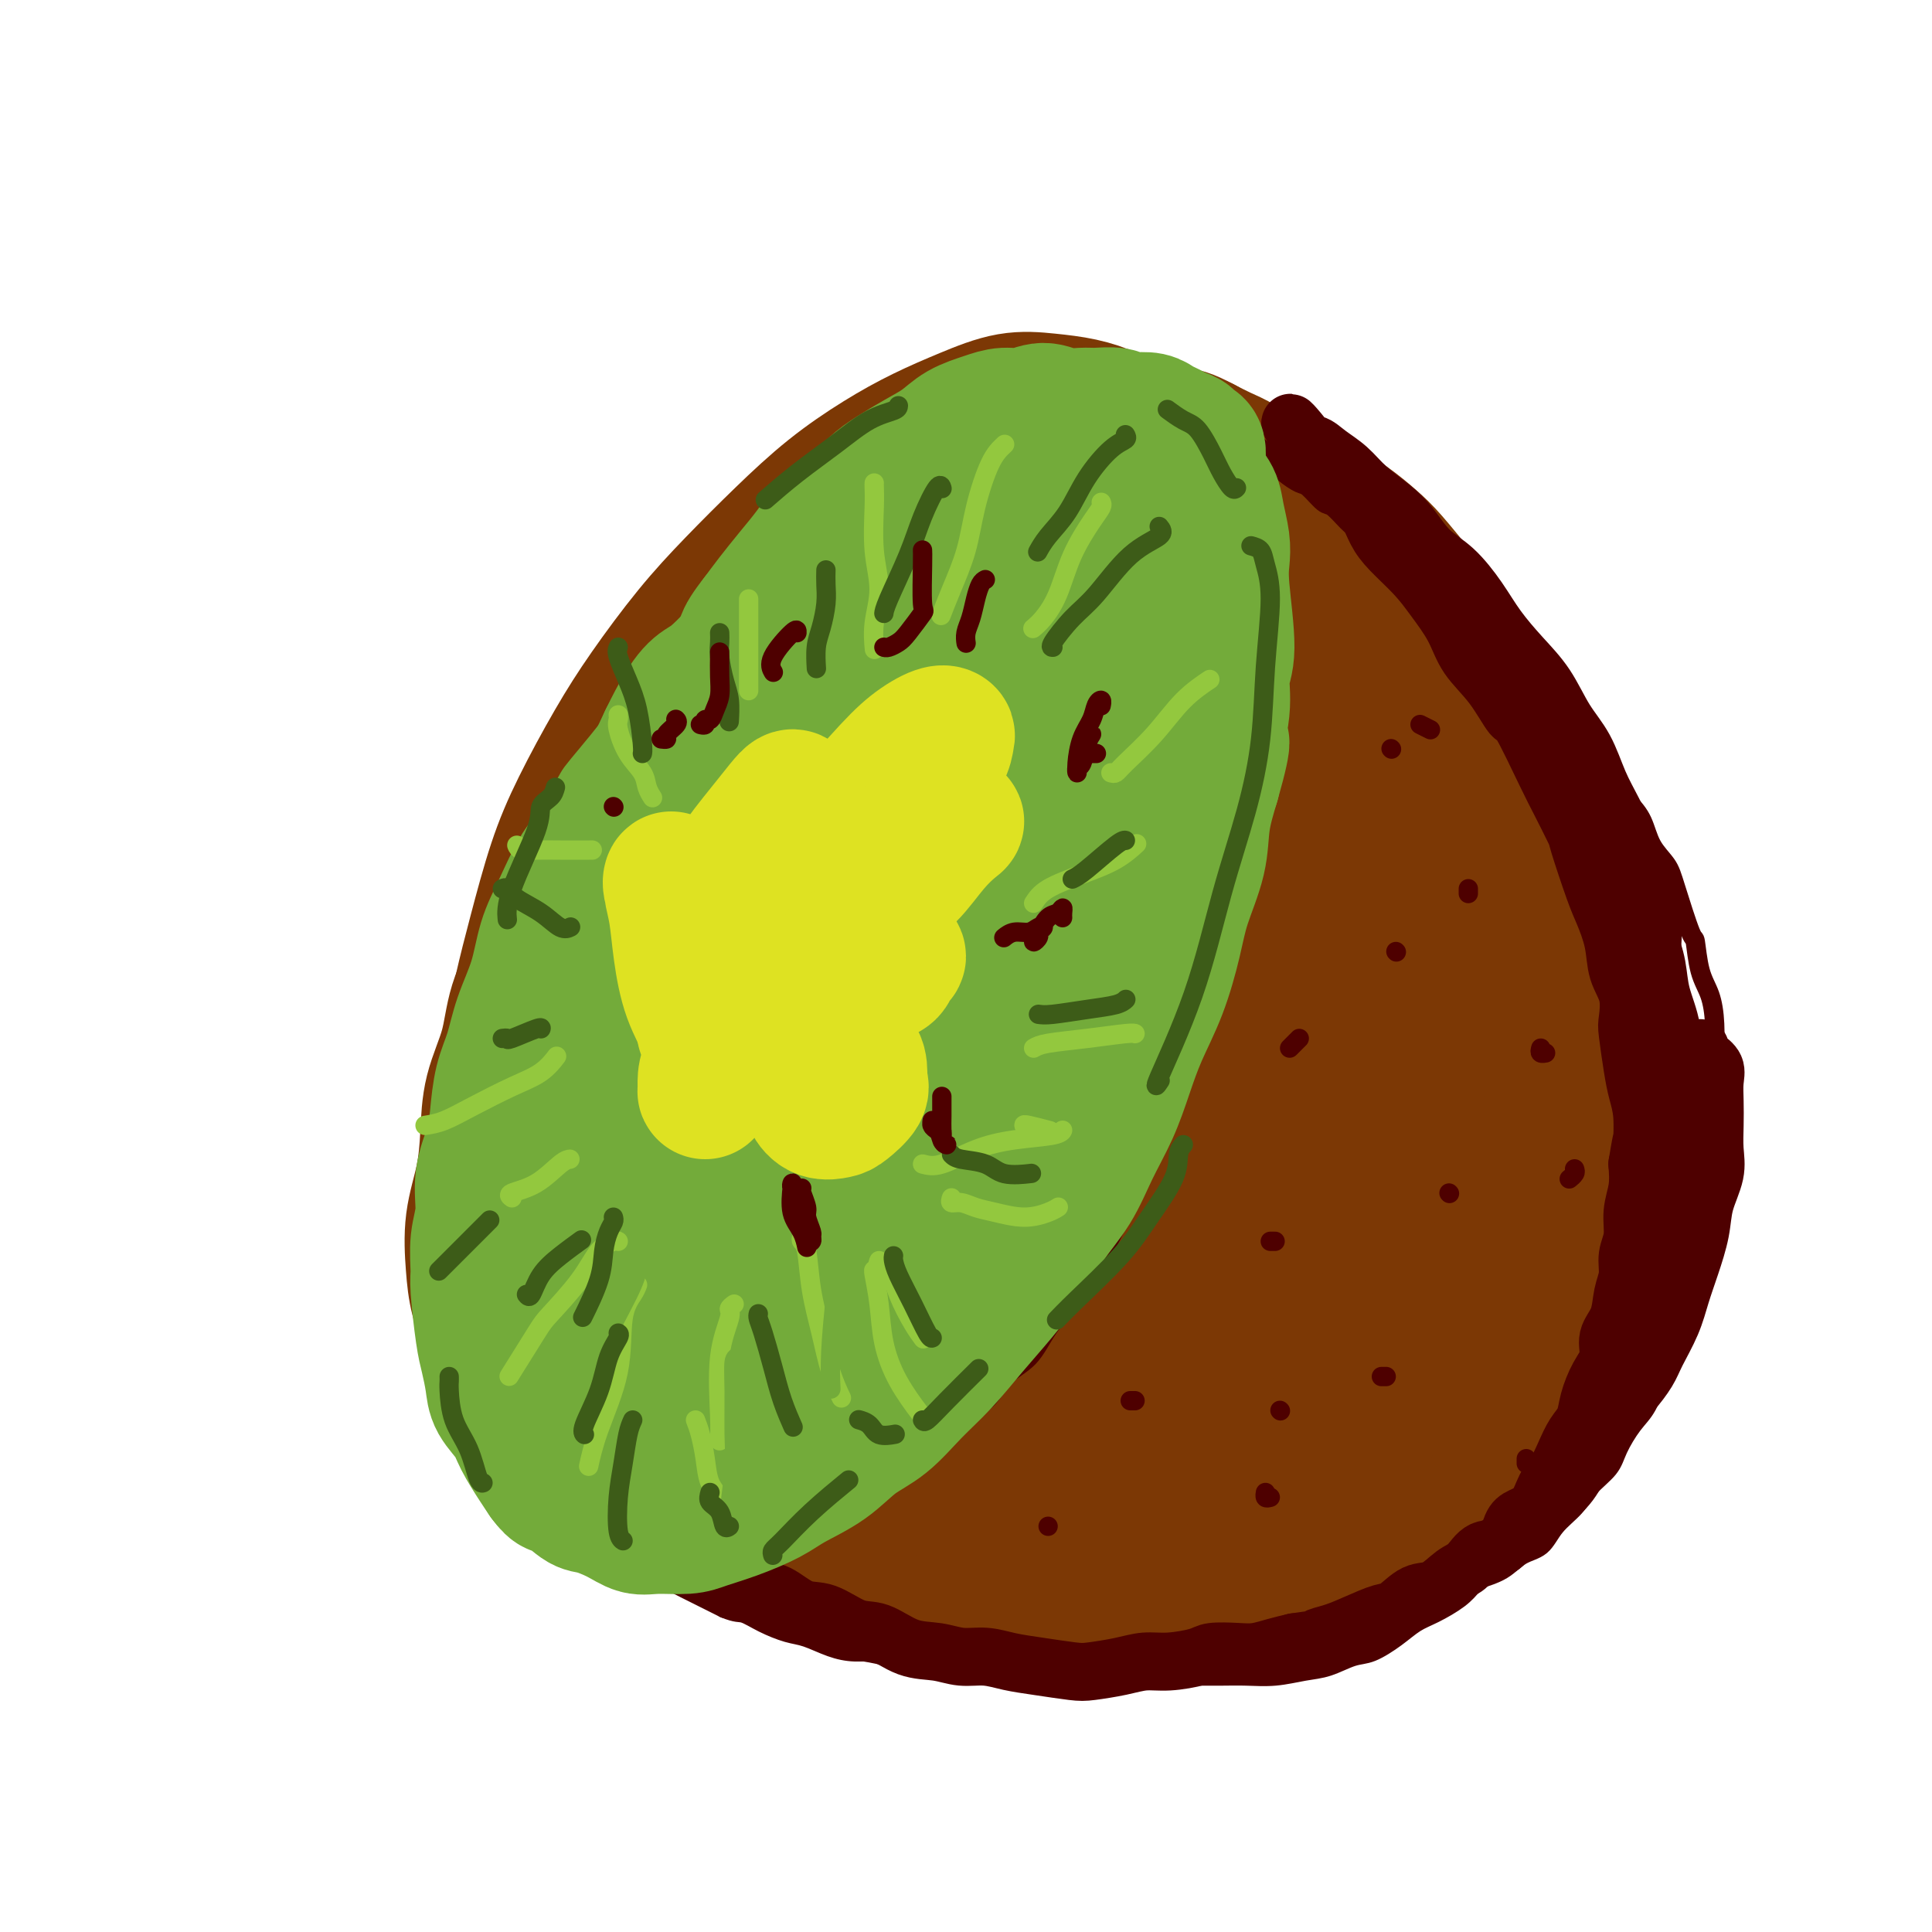 <svg viewBox='0 0 400 400' version='1.1' xmlns='http://www.w3.org/2000/svg' xmlns:xlink='http://www.w3.org/1999/xlink'><g fill='none' stroke='rgb(249,158,27)' stroke-width='20' stroke-linecap='round' stroke-linejoin='round'><path d='M177,121c-0.270,-0.124 -0.540,-0.248 -1,0c-0.460,0.248 -1.111,0.867 -2,2c-0.889,1.133 -2.016,2.780 -3,4c-0.984,1.220 -1.825,2.013 -3,3c-1.175,0.987 -2.684,2.169 -4,4c-1.316,1.831 -2.440,4.313 -4,6c-1.560,1.687 -3.557,2.581 -5,4c-1.443,1.419 -2.331,3.363 -4,5c-1.669,1.637 -4.120,2.966 -6,5c-1.880,2.034 -3.190,4.771 -5,7c-1.810,2.229 -4.118,3.948 -6,6c-1.882,2.052 -3.336,4.436 -5,7c-1.664,2.564 -3.538,5.306 -5,8c-1.462,2.694 -2.513,5.338 -4,8c-1.487,2.662 -3.409,5.343 -5,8c-1.591,2.657 -2.851,5.291 -4,8c-1.149,2.709 -2.189,5.495 -3,8c-0.811,2.505 -1.395,4.731 -2,7c-0.605,2.269 -1.232,4.581 -2,7c-0.768,2.419 -1.677,4.944 -2,7c-0.323,2.056 -0.060,3.641 0,6c0.060,2.359 -0.083,5.492 0,8c0.083,2.508 0.391,4.392 1,6c0.609,1.608 1.518,2.940 2,5c0.482,2.060 0.536,4.848 1,7c0.464,2.152 1.338,3.668 2,5c0.662,1.332 1.111,2.478 2,4c0.889,1.522 2.218,3.418 3,5c0.782,1.582 1.018,2.849 2,4c0.982,1.151 2.709,2.186 4,3c1.291,0.814 2.145,1.407 3,2'/><path d='M122,290c2.586,2.737 3.052,2.581 4,3c0.948,0.419 2.378,1.415 4,2c1.622,0.585 3.436,0.760 5,1c1.564,0.240 2.879,0.545 4,1c1.121,0.455 2.048,1.061 5,1c2.952,-0.061 7.929,-0.787 10,-1c2.071,-0.213 1.235,0.087 2,0c0.765,-0.087 3.129,-0.562 4,-1c0.871,-0.438 0.249,-0.839 0,-1c-0.249,-0.161 -0.124,-0.080 0,0'/></g>
<g fill='none' stroke='rgb(124,56,5)' stroke-width='28' stroke-linecap='round' stroke-linejoin='round'><path d='M187,109c-0.466,0.045 -0.932,0.090 -1,0c-0.068,-0.090 0.261,-0.317 0,0c-0.261,0.317 -1.113,1.176 -2,2c-0.887,0.824 -1.808,1.613 -3,2c-1.192,0.387 -2.656,0.373 -4,1c-1.344,0.627 -2.570,1.894 -4,3c-1.430,1.106 -3.064,2.051 -5,3c-1.936,0.949 -4.175,1.903 -6,3c-1.825,1.097 -3.236,2.338 -5,4c-1.764,1.662 -3.881,3.744 -6,6c-2.119,2.256 -4.239,4.687 -6,7c-1.761,2.313 -3.163,4.508 -5,7c-1.837,2.492 -4.108,5.279 -6,8c-1.892,2.721 -3.404,5.375 -5,8c-1.596,2.625 -3.275,5.220 -5,8c-1.725,2.780 -3.497,5.745 -5,9c-1.503,3.255 -2.739,6.800 -4,10c-1.261,3.200 -2.548,6.053 -4,9c-1.452,2.947 -3.070,5.986 -4,9c-0.930,3.014 -1.171,6.003 -2,9c-0.829,2.997 -2.247,6.001 -3,9c-0.753,2.999 -0.841,5.994 -1,9c-0.159,3.006 -0.389,6.025 -1,9c-0.611,2.975 -1.602,5.907 -2,9c-0.398,3.093 -0.202,6.347 0,9c0.202,2.653 0.409,4.706 1,7c0.591,2.294 1.564,4.830 2,7c0.436,2.170 0.333,3.973 1,6c0.667,2.027 2.103,4.276 3,6c0.897,1.724 1.256,2.921 2,4c0.744,1.079 1.872,2.039 3,3'/><path d='M110,295c1.782,2.537 2.238,2.379 3,3c0.762,0.621 1.830,2.020 3,3c1.170,0.980 2.441,1.539 4,2c1.559,0.461 3.405,0.823 5,1c1.595,0.177 2.938,0.169 5,0c2.062,-0.169 4.842,-0.501 7,-1c2.158,-0.499 3.693,-1.166 6,-2c2.307,-0.834 5.384,-1.833 8,-3c2.616,-1.167 4.770,-2.500 7,-4c2.230,-1.500 4.534,-3.168 7,-5c2.466,-1.832 5.093,-3.830 8,-6c2.907,-2.170 6.093,-4.513 9,-7c2.907,-2.487 5.533,-5.119 8,-8c2.467,-2.881 4.774,-6.013 7,-9c2.226,-2.987 4.369,-5.831 7,-9c2.631,-3.169 5.749,-6.664 8,-10c2.251,-3.336 3.634,-6.514 6,-10c2.366,-3.486 5.715,-7.282 8,-11c2.285,-3.718 3.508,-7.358 5,-11c1.492,-3.642 3.254,-7.285 5,-11c1.746,-3.715 3.476,-7.501 5,-11c1.524,-3.499 2.842,-6.710 4,-10c1.158,-3.290 2.157,-6.659 3,-10c0.843,-3.341 1.529,-6.653 2,-10c0.471,-3.347 0.728,-6.729 1,-10c0.272,-3.271 0.561,-6.431 1,-9c0.439,-2.569 1.029,-4.548 1,-7c-0.029,-2.452 -0.678,-5.379 -1,-8c-0.322,-2.621 -0.317,-4.936 -1,-7c-0.683,-2.064 -2.052,-3.875 -3,-6c-0.948,-2.125 -1.474,-4.562 -2,-7'/><path d='M246,102c-1.645,-5.275 -2.258,-4.464 -3,-5c-0.742,-0.536 -1.613,-2.420 -3,-4c-1.387,-1.580 -3.291,-2.856 -5,-4c-1.709,-1.144 -3.223,-2.155 -5,-3c-1.777,-0.845 -3.816,-1.525 -6,-2c-2.184,-0.475 -4.513,-0.744 -7,-1c-2.487,-0.256 -5.134,-0.498 -8,0c-2.866,0.498 -5.953,1.735 -9,3c-3.047,1.265 -6.055,2.558 -9,4c-2.945,1.442 -5.827,3.034 -9,5c-3.173,1.966 -6.636,4.308 -10,7c-3.364,2.692 -6.627,5.736 -10,9c-3.373,3.264 -6.856,6.749 -10,10c-3.144,3.251 -5.950,6.266 -9,10c-3.050,3.734 -6.343,8.185 -9,12c-2.657,3.815 -4.679,6.994 -7,11c-2.321,4.006 -4.941,8.839 -7,13c-2.059,4.161 -3.557,7.648 -5,12c-1.443,4.352 -2.833,9.567 -4,14c-1.167,4.433 -2.113,8.083 -3,12c-0.887,3.917 -1.715,8.100 -2,12c-0.285,3.900 -0.028,7.518 0,11c0.028,3.482 -0.173,6.828 0,10c0.173,3.172 0.720,6.169 1,9c0.280,2.831 0.295,5.495 1,8c0.705,2.505 2.102,4.850 3,7c0.898,2.150 1.299,4.107 2,6c0.701,1.893 1.703,3.724 3,5c1.297,1.276 2.888,1.997 4,3c1.112,1.003 1.746,2.286 3,3c1.254,0.714 3.127,0.857 5,1'/><path d='M128,280c3.240,0.887 5.338,-0.397 8,-2c2.662,-1.603 5.886,-3.525 9,-6c3.114,-2.475 6.118,-5.503 10,-9c3.882,-3.497 8.643,-7.461 13,-12c4.357,-4.539 8.311,-9.651 12,-15c3.689,-5.349 7.112,-10.935 11,-17c3.888,-6.065 8.240,-12.610 12,-19c3.760,-6.390 6.927,-12.627 10,-19c3.073,-6.373 6.053,-12.883 9,-19c2.947,-6.117 5.863,-11.840 8,-17c2.137,-5.160 3.496,-9.757 5,-14c1.504,-4.243 3.153,-8.132 4,-12c0.847,-3.868 0.891,-7.714 1,-10c0.109,-2.286 0.284,-3.010 0,-4c-0.284,-0.990 -1.026,-2.246 -2,-3c-0.974,-0.754 -2.180,-1.007 -5,0c-2.820,1.007 -7.256,3.276 -12,7c-4.744,3.724 -9.798,8.905 -15,15c-5.202,6.095 -10.551,13.103 -16,20c-5.449,6.897 -10.997,13.681 -16,21c-5.003,7.319 -9.462,15.173 -14,23c-4.538,7.827 -9.156,15.626 -13,23c-3.844,7.374 -6.915,14.322 -10,21c-3.085,6.678 -6.186,13.084 -9,19c-2.814,5.916 -5.342,11.341 -7,15c-1.658,3.659 -2.446,5.552 -3,7c-0.554,1.448 -0.875,2.452 -1,3c-0.125,0.548 -0.054,0.642 0,1c0.054,0.358 0.091,0.981 1,-1c0.909,-1.981 2.688,-6.566 5,-12c2.312,-5.434 5.156,-11.717 8,-18'/><path d='M131,246c3.643,-9.085 5.751,-16.798 9,-25c3.249,-8.202 7.640,-16.891 12,-26c4.360,-9.109 8.690,-18.636 13,-27c4.310,-8.364 8.599,-15.566 13,-23c4.401,-7.434 8.912,-15.101 13,-21c4.088,-5.899 7.752,-10.032 11,-13c3.248,-2.968 6.080,-4.773 8,-6c1.920,-1.227 2.928,-1.878 4,-2c1.072,-0.122 2.207,0.285 3,3c0.793,2.715 1.243,7.739 0,14c-1.243,6.261 -4.180,13.759 -8,22c-3.820,8.241 -8.521,17.223 -14,27c-5.479,9.777 -11.734,20.348 -17,29c-5.266,8.652 -9.543,15.387 -14,22c-4.457,6.613 -9.093,13.106 -13,19c-3.907,5.894 -7.083,11.190 -10,15c-2.917,3.810 -5.573,6.132 -8,8c-2.427,1.868 -4.623,3.280 -6,4c-1.377,0.720 -1.935,0.748 -3,0c-1.065,-0.748 -2.638,-2.272 -3,-7c-0.362,-4.728 0.487,-12.661 2,-21c1.513,-8.339 3.689,-17.085 7,-27c3.311,-9.915 7.757,-20.999 12,-31c4.243,-10.001 8.284,-18.918 13,-27c4.716,-8.082 10.107,-15.328 15,-22c4.893,-6.672 9.290,-12.772 13,-17c3.710,-4.228 6.735,-6.586 9,-8c2.265,-1.414 3.772,-1.884 5,-2c1.228,-0.116 2.177,0.123 3,2c0.823,1.877 1.521,5.394 0,11c-1.521,5.606 -5.260,13.303 -9,21'/><path d='M191,138c-3.715,7.701 -8.501,16.454 -14,26c-5.499,9.546 -11.710,19.884 -17,29c-5.290,9.116 -9.658,17.009 -14,24c-4.342,6.991 -8.659,13.079 -12,18c-3.341,4.921 -5.706,8.675 -8,12c-2.294,3.325 -4.518,6.221 -6,8c-1.482,1.779 -2.222,2.441 -3,3c-0.778,0.559 -1.594,1.015 -2,0c-0.406,-1.015 -0.400,-3.501 1,-9c1.400,-5.499 4.196,-14.012 8,-23c3.804,-8.988 8.616,-18.453 14,-28c5.384,-9.547 11.341,-19.177 17,-27c5.659,-7.823 11.019,-13.839 16,-19c4.981,-5.161 9.582,-9.468 13,-12c3.418,-2.532 5.651,-3.288 8,-4c2.349,-0.712 4.812,-1.379 7,-1c2.188,0.379 4.101,1.804 5,5c0.899,3.196 0.785,8.161 0,15c-0.785,6.839 -2.240,15.551 -5,24c-2.760,8.449 -6.824,16.634 -10,25c-3.176,8.366 -5.466,16.911 -8,23c-2.534,6.089 -5.314,9.721 -7,14c-1.686,4.279 -2.278,9.205 -3,12c-0.722,2.795 -1.576,3.459 -2,4c-0.424,0.541 -0.420,0.957 0,1c0.420,0.043 1.257,-0.288 4,-4c2.743,-3.712 7.392,-10.804 12,-18c4.608,-7.196 9.173,-14.496 14,-22c4.827,-7.504 9.915,-15.213 14,-21c4.085,-5.787 7.167,-9.654 10,-13c2.833,-3.346 5.416,-6.173 8,-9'/><path d='M231,171c10.268,-13.746 4.940,-5.113 3,-2c-1.940,3.113 -0.490,0.704 0,1c0.490,0.296 0.020,3.297 0,5c-0.020,1.703 0.410,2.110 -1,5c-1.410,2.890 -4.660,8.265 -7,13c-2.340,4.735 -3.770,8.831 -6,13c-2.230,4.169 -5.258,8.412 -8,12c-2.742,3.588 -5.196,6.522 -8,10c-2.804,3.478 -5.957,7.502 -9,11c-3.043,3.498 -5.976,6.471 -9,9c-3.024,2.529 -6.139,4.615 -9,7c-2.861,2.385 -5.469,5.069 -8,7c-2.531,1.931 -4.984,3.109 -7,4c-2.016,0.891 -3.594,1.495 -5,2c-1.406,0.505 -2.640,0.910 -4,1c-1.360,0.090 -2.845,-0.135 -4,0c-1.155,0.135 -1.978,0.631 -3,1c-1.022,0.369 -2.241,0.611 -4,1c-1.759,0.389 -4.058,0.926 -5,1c-0.942,0.074 -0.527,-0.316 -1,0c-0.473,0.316 -1.832,1.338 -3,2c-1.168,0.662 -2.143,0.966 -3,1c-0.857,0.034 -1.594,-0.201 -2,0c-0.406,0.201 -0.480,0.838 -1,1c-0.520,0.162 -1.487,-0.153 -2,0c-0.513,0.153 -0.571,0.773 -1,1c-0.429,0.227 -1.228,0.061 -2,0c-0.772,-0.061 -1.516,-0.016 -2,0c-0.484,0.016 -0.707,0.004 -1,0c-0.293,-0.004 -0.655,-0.001 -1,0c-0.345,0.001 -0.672,0.001 -1,0'/><path d='M117,277c-7.124,1.713 -2.433,0.495 -1,0c1.433,-0.495 -0.391,-0.266 -1,0c-0.609,0.266 -0.005,0.568 0,1c0.005,0.432 -0.591,0.995 -1,1c-0.409,0.005 -0.631,-0.548 -1,0c-0.369,0.548 -0.884,2.195 -1,3c-0.116,0.805 0.168,0.766 0,1c-0.168,0.234 -0.789,0.739 -1,2c-0.211,1.261 -0.011,3.276 0,4c0.011,0.724 -0.167,0.157 0,1c0.167,0.843 0.678,3.097 1,4c0.322,0.903 0.456,0.454 1,1c0.544,0.546 1.497,2.087 2,3c0.503,0.913 0.557,1.200 1,2c0.443,0.800 1.276,2.115 2,3c0.724,0.885 1.338,1.340 2,2c0.662,0.660 1.373,1.524 2,2c0.627,0.476 1.170,0.565 2,1c0.830,0.435 1.946,1.217 3,2c1.054,0.783 2.045,1.568 3,2c0.955,0.432 1.875,0.510 3,1c1.125,0.490 2.457,1.392 4,2c1.543,0.608 3.297,0.922 4,1c0.703,0.078 0.354,-0.081 1,0c0.646,0.081 2.288,0.403 4,1c1.712,0.597 3.495,1.469 5,2c1.505,0.531 2.733,0.720 5,1c2.267,0.280 5.572,0.652 8,1c2.428,0.348 3.979,0.671 6,1c2.021,0.329 4.510,0.665 7,1'/><path d='M177,323c7.190,1.194 5.166,0.179 6,0c0.834,-0.179 4.527,0.478 7,1c2.473,0.522 3.727,0.911 6,1c2.273,0.089 5.564,-0.120 8,0c2.436,0.120 4.015,0.568 6,1c1.985,0.432 4.376,0.848 7,1c2.624,0.152 5.483,0.041 8,0c2.517,-0.041 4.693,-0.010 6,0c1.307,0.010 1.745,-0.000 4,0c2.255,0.000 6.327,0.011 9,0c2.673,-0.011 3.947,-0.044 6,0c2.053,0.044 4.886,0.163 7,0c2.114,-0.163 3.511,-0.610 5,-1c1.489,-0.390 3.072,-0.724 5,-1c1.928,-0.276 4.203,-0.496 6,-1c1.797,-0.504 3.115,-1.293 5,-2c1.885,-0.707 4.335,-1.333 6,-2c1.665,-0.667 2.545,-1.376 4,-2c1.455,-0.624 3.485,-1.164 5,-2c1.515,-0.836 2.517,-1.969 4,-3c1.483,-1.031 3.449,-1.959 5,-3c1.551,-1.041 2.688,-2.196 4,-3c1.312,-0.804 2.799,-1.257 4,-2c1.201,-0.743 2.118,-1.776 3,-3c0.882,-1.224 1.731,-2.640 3,-4c1.269,-1.360 2.960,-2.666 4,-4c1.040,-1.334 1.431,-2.697 2,-4c0.569,-1.303 1.318,-2.545 2,-4c0.682,-1.455 1.299,-3.122 2,-5c0.701,-1.878 1.486,-3.965 2,-6c0.514,-2.035 0.757,-4.017 1,-6'/><path d='M329,269c1.797,-4.890 1.791,-4.616 2,-6c0.209,-1.384 0.634,-4.428 1,-7c0.366,-2.572 0.674,-4.674 1,-7c0.326,-2.326 0.672,-4.876 1,-7c0.328,-2.124 0.640,-3.822 1,-6c0.360,-2.178 0.769,-4.836 1,-7c0.231,-2.164 0.284,-3.832 0,-6c-0.284,-2.168 -0.905,-4.834 -1,-7c-0.095,-2.166 0.337,-3.833 0,-6c-0.337,-2.167 -1.444,-4.836 -2,-7c-0.556,-2.164 -0.561,-3.823 -1,-6c-0.439,-2.177 -1.313,-4.872 -2,-7c-0.687,-2.128 -1.187,-3.689 -2,-6c-0.813,-2.311 -1.939,-5.374 -3,-8c-1.061,-2.626 -2.057,-4.817 -3,-7c-0.943,-2.183 -1.833,-4.359 -3,-7c-1.167,-2.641 -2.612,-5.746 -4,-8c-1.388,-2.254 -2.719,-3.658 -4,-6c-1.281,-2.342 -2.513,-5.624 -4,-8c-1.487,-2.376 -3.229,-3.846 -5,-6c-1.771,-2.154 -3.570,-4.992 -5,-7c-1.430,-2.008 -2.489,-3.188 -4,-5c-1.511,-1.812 -3.473,-4.257 -5,-6c-1.527,-1.743 -2.620,-2.784 -4,-4c-1.380,-1.216 -3.047,-2.609 -5,-4c-1.953,-1.391 -4.192,-2.781 -6,-4c-1.808,-1.219 -3.186,-2.266 -5,-3c-1.814,-0.734 -4.063,-1.156 -6,-2c-1.937,-0.844 -3.560,-2.112 -5,-3c-1.440,-0.888 -2.697,-1.397 -4,-2c-1.303,-0.603 -2.651,-1.302 -4,-2'/><path d='M249,92c-6.783,-3.608 -4.241,-0.626 -4,0c0.241,0.626 -1.821,-1.102 -3,-2c-1.179,-0.898 -1.476,-0.967 -2,-1c-0.524,-0.033 -1.275,-0.031 -2,0c-0.725,0.031 -1.422,0.092 -2,0c-0.578,-0.092 -1.035,-0.338 -1,0c0.035,0.338 0.563,1.260 1,2c0.437,0.740 0.785,1.298 2,2c1.215,0.702 3.299,1.547 5,3c1.701,1.453 3.020,3.513 5,5c1.980,1.487 4.622,2.402 7,4c2.378,1.598 4.491,3.881 7,6c2.509,2.119 5.413,4.076 8,6c2.587,1.924 4.855,3.816 7,6c2.145,2.184 4.166,4.659 7,7c2.834,2.341 6.479,4.548 9,7c2.521,2.452 3.917,5.147 6,8c2.083,2.853 4.854,5.862 7,9c2.146,3.138 3.668,6.405 5,10c1.332,3.595 2.474,7.518 4,11c1.526,3.482 3.436,6.525 5,10c1.564,3.475 2.783,7.384 4,11c1.217,3.616 2.433,6.938 3,10c0.567,3.062 0.486,5.862 1,9c0.514,3.138 1.622,6.614 2,10c0.378,3.386 0.025,6.681 0,10c-0.025,3.319 0.279,6.663 0,10c-0.279,3.337 -1.139,6.669 -2,10'/><path d='M328,255c-1.041,6.234 -2.642,6.819 -4,9c-1.358,2.181 -2.472,5.958 -4,9c-1.528,3.042 -3.469,5.350 -6,8c-2.531,2.650 -5.651,5.643 -8,8c-2.349,2.357 -3.928,4.077 -6,6c-2.072,1.923 -4.637,4.048 -7,6c-2.363,1.952 -4.523,3.732 -7,5c-2.477,1.268 -5.271,2.024 -8,3c-2.729,0.976 -5.393,2.171 -8,3c-2.607,0.829 -5.155,1.291 -8,2c-2.845,0.709 -5.985,1.666 -9,2c-3.015,0.334 -5.905,0.044 -9,0c-3.095,-0.044 -6.394,0.157 -10,0c-3.606,-0.157 -7.519,-0.671 -11,-1c-3.481,-0.329 -6.531,-0.474 -10,-1c-3.469,-0.526 -7.358,-1.435 -11,-2c-3.642,-0.565 -7.039,-0.786 -10,-1c-2.961,-0.214 -5.488,-0.421 -8,-1c-2.512,-0.579 -5.011,-1.530 -7,-2c-1.989,-0.470 -3.468,-0.459 -5,-1c-1.532,-0.541 -3.117,-1.634 -4,-3c-0.883,-1.366 -1.065,-3.006 -1,-6c0.065,-2.994 0.377,-7.341 2,-12c1.623,-4.659 4.558,-9.631 8,-15c3.442,-5.369 7.390,-11.134 12,-17c4.610,-5.866 9.883,-11.834 15,-18c5.117,-6.166 10.078,-12.531 16,-19c5.922,-6.469 12.804,-13.043 19,-19c6.196,-5.957 11.707,-11.296 17,-16c5.293,-4.704 10.370,-8.773 14,-12c3.630,-3.227 5.815,-5.614 8,-8'/><path d='M278,162c10.041,-9.464 6.142,-5.623 5,-4c-1.142,1.623 0.472,1.027 2,0c1.528,-1.027 2.969,-2.484 1,5c-1.969,7.484 -7.349,23.911 -10,32c-2.651,8.089 -2.573,7.840 -6,14c-3.427,6.160 -10.360,18.730 -16,29c-5.640,10.270 -9.986,18.241 -14,26c-4.014,7.759 -7.696,15.306 -11,21c-3.304,5.694 -6.231,9.534 -9,13c-2.769,3.466 -5.381,6.559 -7,9c-1.619,2.441 -2.245,4.229 -3,5c-0.755,0.771 -1.637,0.524 -2,0c-0.363,-0.524 -0.205,-1.323 0,-5c0.205,-3.677 0.459,-10.230 2,-17c1.541,-6.770 4.369,-13.757 7,-22c2.631,-8.243 5.064,-17.743 8,-27c2.936,-9.257 6.375,-18.273 10,-27c3.625,-8.727 7.437,-17.165 11,-25c3.563,-7.835 6.877,-15.066 10,-22c3.123,-6.934 6.056,-13.570 9,-19c2.944,-5.430 5.898,-9.655 8,-13c2.102,-3.345 3.351,-5.810 4,-7c0.649,-1.190 0.697,-1.106 1,-1c0.303,0.106 0.861,0.232 0,4c-0.861,3.768 -3.143,11.178 -7,20c-3.857,8.822 -9.291,19.057 -14,29c-4.709,9.943 -8.693,19.595 -14,30c-5.307,10.405 -11.938,21.562 -17,31c-5.062,9.438 -8.555,17.156 -12,24c-3.445,6.844 -6.841,12.812 -10,18c-3.159,5.188 -6.079,9.594 -9,14'/><path d='M195,297c-8.384,14.885 -5.344,8.598 -5,7c0.344,-1.598 -2.008,1.494 -3,3c-0.992,1.506 -0.625,1.425 -1,0c-0.375,-1.425 -1.491,-4.193 -1,-9c0.491,-4.807 2.589,-11.653 5,-19c2.411,-7.347 5.136,-15.195 8,-23c2.864,-7.805 5.867,-15.567 10,-24c4.133,-8.433 9.397,-17.536 14,-25c4.603,-7.464 8.545,-13.290 13,-19c4.455,-5.710 9.424,-11.304 13,-15c3.576,-3.696 5.760,-5.495 8,-7c2.240,-1.505 4.536,-2.717 6,-3c1.464,-0.283 2.095,0.362 3,2c0.905,1.638 2.085,4.267 1,10c-1.085,5.733 -4.434,14.569 -8,23c-3.566,8.431 -7.347,16.457 -12,25c-4.653,8.543 -10.176,17.605 -15,26c-4.824,8.395 -8.948,16.124 -13,23c-4.052,6.876 -8.030,12.898 -11,18c-2.970,5.102 -4.930,9.284 -7,12c-2.070,2.716 -4.250,3.965 -5,5c-0.750,1.035 -0.068,1.857 0,2c0.068,0.143 -0.476,-0.392 2,-5c2.476,-4.608 7.973,-13.289 14,-22c6.027,-8.711 12.585,-17.453 19,-26c6.415,-8.547 12.687,-16.899 19,-25c6.313,-8.101 12.667,-15.953 18,-22c5.333,-6.047 9.646,-10.291 13,-13c3.354,-2.709 5.749,-3.883 7,-5c1.251,-1.117 1.357,-2.176 2,-2c0.643,0.176 1.821,1.588 3,3'/><path d='M292,192c0.148,2.442 -0.983,7.048 -3,13c-2.017,5.952 -4.919,13.250 -9,21c-4.081,7.750 -9.341,15.953 -14,24c-4.659,8.047 -8.718,15.937 -12,22c-3.282,6.063 -5.786,10.297 -8,14c-2.214,3.703 -4.138,6.874 -5,9c-0.862,2.126 -0.664,3.207 -1,4c-0.336,0.793 -1.208,1.298 -1,0c0.208,-1.298 1.495,-4.399 5,-11c3.505,-6.601 9.229,-16.702 15,-26c5.771,-9.298 11.591,-17.793 17,-26c5.409,-8.207 10.408,-16.127 15,-23c4.592,-6.873 8.775,-12.700 12,-16c3.225,-3.300 5.490,-4.074 7,-5c1.510,-0.926 2.263,-2.003 3,-2c0.737,0.003 1.457,1.087 2,4c0.543,2.913 0.910,7.654 -1,14c-1.910,6.346 -6.098,14.299 -10,22c-3.902,7.701 -7.518,15.152 -11,22c-3.482,6.848 -6.831,13.092 -10,18c-3.169,4.908 -6.158,8.480 -8,11c-1.842,2.520 -2.535,3.990 -3,5c-0.465,1.010 -0.700,1.561 -1,2c-0.300,0.439 -0.663,0.766 -1,0c-0.337,-0.766 -0.647,-2.623 0,-7c0.647,-4.377 2.252,-11.272 4,-18c1.748,-6.728 3.640,-13.289 6,-20c2.360,-6.711 5.189,-13.572 8,-20c2.811,-6.428 5.603,-12.423 8,-17c2.397,-4.577 4.399,-7.736 6,-10c1.601,-2.264 2.800,-3.632 4,-5'/><path d='M306,191c4.353,-8.627 2.236,-4.194 2,-2c-0.236,2.194 1.411,2.148 3,3c1.589,0.852 3.121,2.600 3,10c-0.121,7.400 -1.893,20.451 -3,27c-1.107,6.549 -1.548,6.597 -3,11c-1.452,4.403 -3.914,13.160 -6,20c-2.086,6.840 -3.797,11.764 -6,16c-2.203,4.236 -4.900,7.786 -7,11c-2.100,3.214 -3.604,6.092 -5,8c-1.396,1.908 -2.683,2.847 -4,4c-1.317,1.153 -2.664,2.520 -4,3c-1.336,0.480 -2.662,0.074 -4,-1c-1.338,-1.074 -2.689,-2.816 -4,-6c-1.311,-3.184 -2.582,-7.812 -3,-13c-0.418,-5.188 0.016,-10.937 1,-17c0.984,-6.063 2.516,-12.439 4,-18c1.484,-5.561 2.920,-10.306 5,-15c2.080,-4.694 4.804,-9.336 7,-13c2.196,-3.664 3.864,-6.350 6,-9c2.136,-2.650 4.741,-5.266 7,-7c2.259,-1.734 4.172,-2.587 6,-3c1.828,-0.413 3.572,-0.385 5,0c1.428,0.385 2.542,1.126 4,3c1.458,1.874 3.261,4.880 4,9c0.739,4.120 0.414,9.355 0,15c-0.414,5.645 -0.916,11.699 -3,18c-2.084,6.301 -5.749,12.849 -9,19c-3.251,6.151 -6.088,11.907 -9,17c-2.912,5.093 -5.899,9.525 -9,13c-3.101,3.475 -6.314,5.993 -9,8c-2.686,2.007 -4.843,3.504 -7,5'/><path d='M268,307c-3.777,2.349 -5.221,1.720 -7,1c-1.779,-0.720 -3.894,-1.532 -6,-3c-2.106,-1.468 -4.203,-3.592 -5,-12c-0.797,-8.408 -0.295,-23.098 1,-34c1.295,-10.902 3.381,-18.015 6,-26c2.619,-7.985 5.770,-16.843 9,-25c3.230,-8.157 6.539,-15.613 10,-22c3.461,-6.387 7.073,-11.705 10,-16c2.927,-4.295 5.167,-7.566 7,-10c1.833,-2.434 3.257,-4.031 4,-5c0.743,-0.969 0.805,-1.309 2,-1c1.195,0.309 3.521,1.267 5,4c1.479,2.733 2.109,7.241 2,12c-0.109,4.759 -0.958,9.767 -2,16c-1.042,6.233 -2.279,13.689 -4,20c-1.721,6.311 -3.927,11.476 -6,17c-2.073,5.524 -4.012,11.408 -5,14c-0.988,2.592 -1.024,1.893 -2,4c-0.976,2.107 -2.891,7.022 -4,9c-1.109,1.978 -1.410,1.019 -2,1c-0.590,-0.019 -1.468,0.900 -1,-2c0.468,-2.900 2.283,-9.621 3,-13c0.717,-3.379 0.336,-3.416 2,-8c1.664,-4.584 5.374,-13.713 8,-20c2.626,-6.287 4.169,-9.731 5,-11c0.831,-1.269 0.952,-0.363 1,0c0.048,0.363 0.024,0.181 0,0'/></g>
<g fill='none' stroke='rgb(78,0,0)' stroke-width='4' stroke-linecap='round' stroke-linejoin='round'><path d='M137,317c-0.058,-0.121 -0.116,-0.243 0,0c0.116,0.243 0.405,0.850 1,1c0.595,0.150 1.495,-0.156 2,0c0.505,0.156 0.613,0.775 1,1c0.387,0.225 1.051,0.057 2,0c0.949,-0.057 2.183,-0.004 3,0c0.817,0.004 1.218,-0.039 2,0c0.782,0.039 1.945,0.162 3,0c1.055,-0.162 2.003,-0.610 3,-1c0.997,-0.390 2.044,-0.722 3,-1c0.956,-0.278 1.823,-0.501 3,-1c1.177,-0.499 2.665,-1.274 4,-2c1.335,-0.726 2.516,-1.404 4,-2c1.484,-0.596 3.272,-1.110 5,-2c1.728,-0.890 3.397,-2.156 5,-3c1.603,-0.844 3.139,-1.267 5,-2c1.861,-0.733 4.047,-1.778 6,-3c1.953,-1.222 3.674,-2.621 5,-4c1.326,-1.379 2.258,-2.737 4,-4c1.742,-1.263 4.296,-2.429 6,-4c1.704,-1.571 2.560,-3.545 4,-5c1.440,-1.455 3.465,-2.392 5,-4c1.535,-1.608 2.582,-3.888 4,-6c1.418,-2.112 3.209,-4.056 5,-6'/><path d='M222,269c5.628,-5.963 3.199,-4.370 3,-5c-0.199,-0.630 1.834,-3.483 3,-5c1.166,-1.517 1.466,-1.699 3,-5c1.534,-3.301 4.303,-9.721 6,-13c1.697,-3.279 2.322,-3.417 3,-5c0.678,-1.583 1.407,-4.611 2,-7c0.593,-2.389 1.048,-4.140 2,-6c0.952,-1.860 2.401,-3.828 3,-6c0.599,-2.172 0.350,-4.549 1,-7c0.650,-2.451 2.201,-4.976 3,-7c0.799,-2.024 0.845,-3.548 1,-6c0.155,-2.452 0.418,-5.833 1,-8c0.582,-2.167 1.485,-3.120 2,-5c0.515,-1.880 0.644,-4.686 1,-7c0.356,-2.314 0.939,-4.136 1,-6c0.061,-1.864 -0.400,-3.769 0,-6c0.400,-2.231 1.662,-4.787 2,-7c0.338,-2.213 -0.249,-4.083 0,-6c0.249,-1.917 1.335,-3.881 2,-6c0.665,-2.119 0.910,-4.393 1,-6c0.090,-1.607 0.024,-2.547 0,-4c-0.024,-1.453 -0.006,-3.417 0,-5c0.006,-1.583 -0.001,-2.783 0,-4c0.001,-1.217 0.011,-2.449 0,-4c-0.011,-1.551 -0.044,-3.419 0,-5c0.044,-1.581 0.164,-2.874 0,-4c-0.164,-1.126 -0.611,-2.085 -1,-3c-0.389,-0.915 -0.720,-1.785 -1,-3c-0.280,-1.215 -0.509,-2.776 -1,-4c-0.491,-1.224 -1.246,-2.112 -2,-3'/><path d='M257,101c-0.726,-2.286 -0.041,-1.502 0,-2c0.041,-0.498 -0.563,-2.279 -1,-3c-0.437,-0.721 -0.705,-0.382 -1,-1c-0.295,-0.618 -0.615,-2.194 -1,-3c-0.385,-0.806 -0.835,-0.842 -1,-1c-0.165,-0.158 -0.045,-0.440 0,-1c0.045,-0.560 0.014,-1.400 0,-2c-0.014,-0.600 -0.011,-0.962 0,-1c0.011,-0.038 0.028,0.248 0,0c-0.028,-0.248 -0.103,-1.031 0,-1c0.103,0.031 0.384,0.876 1,1c0.616,0.124 1.569,-0.472 2,0c0.431,0.472 0.341,2.013 1,3c0.659,0.987 2.067,1.421 3,2c0.933,0.579 1.389,1.305 2,2c0.611,0.695 1.375,1.360 2,2c0.625,0.640 1.111,1.255 2,2c0.889,0.745 2.182,1.622 3,2c0.818,0.378 1.163,0.259 2,1c0.837,0.741 2.167,2.341 3,3c0.833,0.659 1.171,0.375 2,1c0.829,0.625 2.150,2.157 3,3c0.850,0.843 1.229,0.996 2,2c0.771,1.004 1.935,2.858 3,4c1.065,1.142 2.033,1.571 3,2'/><path d='M287,116c5.331,4.798 3.160,2.294 3,2c-0.160,-0.294 1.691,1.623 3,3c1.309,1.377 2.076,2.216 3,3c0.924,0.784 2.004,1.514 4,3c1.996,1.486 4.908,3.728 6,5c1.092,1.272 0.363,1.576 1,2c0.637,0.424 2.638,0.969 4,2c1.362,1.031 2.083,2.547 3,4c0.917,1.453 2.031,2.842 3,4c0.969,1.158 1.795,2.084 3,3c1.205,0.916 2.791,1.823 4,3c1.209,1.177 2.043,2.624 3,4c0.957,1.376 2.037,2.682 3,4c0.963,1.318 1.809,2.649 3,4c1.191,1.351 2.726,2.722 4,4c1.274,1.278 2.285,2.463 3,4c0.715,1.537 1.133,3.426 2,5c0.867,1.574 2.182,2.833 3,4c0.818,1.167 1.140,2.243 2,5c0.860,2.757 2.259,7.196 3,9c0.741,1.804 0.826,0.971 1,2c0.174,1.029 0.439,3.918 1,6c0.561,2.082 1.418,3.356 2,5c0.582,1.644 0.888,3.657 1,6c0.112,2.343 0.031,5.017 0,7c-0.031,1.983 -0.011,3.277 0,5c0.011,1.723 0.014,3.876 0,6c-0.014,2.124 -0.045,4.219 0,6c0.045,1.781 0.166,3.249 0,5c-0.166,1.751 -0.619,3.786 -1,6c-0.381,2.214 -0.691,4.607 -1,7'/><path d='M353,254c-0.718,7.257 -1.511,4.399 -2,5c-0.489,0.601 -0.672,4.660 -1,7c-0.328,2.340 -0.800,2.960 -2,6c-1.200,3.040 -3.127,8.501 -4,11c-0.873,2.499 -0.693,2.037 -1,3c-0.307,0.963 -1.100,3.352 -2,5c-0.900,1.648 -1.905,2.555 -3,4c-1.095,1.445 -2.278,3.428 -3,5c-0.722,1.572 -0.982,2.732 -2,4c-1.018,1.268 -2.793,2.642 -4,4c-1.207,1.358 -1.847,2.699 -3,4c-1.153,1.301 -2.818,2.562 -4,4c-1.182,1.438 -1.879,3.055 -3,4c-1.121,0.945 -2.665,1.219 -4,2c-1.335,0.781 -2.461,2.068 -4,3c-1.539,0.932 -3.492,1.509 -5,2c-1.508,0.491 -2.573,0.895 -4,2c-1.427,1.105 -3.217,2.911 -5,4c-1.783,1.089 -3.560,1.461 -5,2c-1.440,0.539 -2.545,1.243 -4,2c-1.455,0.757 -3.262,1.565 -5,2c-1.738,0.435 -3.408,0.498 -5,1c-1.592,0.502 -3.106,1.444 -5,2c-1.894,0.556 -4.169,0.727 -6,1c-1.831,0.273 -3.218,0.647 -5,1c-1.782,0.353 -3.959,0.683 -6,1c-2.041,0.317 -3.945,0.621 -6,1c-2.055,0.379 -4.262,0.834 -6,1c-1.738,0.166 -3.006,0.045 -5,0c-1.994,-0.045 -4.712,-0.013 -7,0c-2.288,0.013 -4.144,0.006 -6,0'/><path d='M226,347c-8.109,0.778 -4.880,0.223 -5,0c-0.120,-0.223 -3.588,-0.115 -6,0c-2.412,0.115 -3.768,0.238 -6,0c-2.232,-0.238 -5.341,-0.837 -7,-1c-1.659,-0.163 -1.867,0.111 -3,0c-1.133,-0.111 -3.191,-0.606 -5,-1c-1.809,-0.394 -3.367,-0.687 -5,-1c-1.633,-0.313 -3.339,-0.646 -5,-1c-1.661,-0.354 -3.276,-0.727 -5,-1c-1.724,-0.273 -3.557,-0.444 -5,-1c-1.443,-0.556 -2.496,-1.496 -4,-2c-1.504,-0.504 -3.459,-0.573 -5,-1c-1.541,-0.427 -2.667,-1.213 -4,-2c-1.333,-0.787 -2.874,-1.574 -4,-2c-1.126,-0.426 -1.836,-0.492 -3,-1c-1.164,-0.508 -2.783,-1.460 -4,-2c-1.217,-0.540 -2.031,-0.670 -3,-1c-0.969,-0.330 -2.093,-0.860 -3,-1c-0.907,-0.140 -1.596,0.109 -2,0c-0.404,-0.109 -0.524,-0.577 -1,-1c-0.476,-0.423 -1.307,-0.801 -2,-1c-0.693,-0.199 -1.249,-0.219 -1,0c0.249,0.219 1.304,0.677 2,1c0.696,0.323 1.034,0.510 2,1c0.966,0.490 2.562,1.283 4,2c1.438,0.717 2.719,1.359 4,2'/><path d='M150,333c2.588,1.063 3.058,0.722 4,1c0.942,0.278 2.354,1.175 4,2c1.646,0.825 3.524,1.579 5,2c1.476,0.421 2.548,0.509 4,1c1.452,0.491 3.283,1.386 5,2c1.717,0.614 3.319,0.948 5,1c1.681,0.052 3.442,-0.180 5,0c1.558,0.180 2.912,0.770 5,1c2.088,0.230 4.910,0.099 7,0c2.090,-0.099 3.450,-0.166 5,0c1.550,0.166 3.292,0.565 5,1c1.708,0.435 3.383,0.905 5,1c1.617,0.095 3.176,-0.185 5,0c1.824,0.185 3.914,0.834 6,1c2.086,0.166 4.167,-0.152 6,0c1.833,0.152 3.416,0.773 5,1c1.584,0.227 3.167,0.061 5,0c1.833,-0.061 3.917,-0.015 6,0c2.083,0.015 4.167,0.001 6,0c1.833,-0.001 3.416,0.012 5,0c1.584,-0.012 3.169,-0.049 5,0c1.831,0.049 3.909,0.183 6,0c2.091,-0.183 4.194,-0.685 6,-1c1.806,-0.315 3.316,-0.444 5,-1c1.684,-0.556 3.544,-1.537 5,-2c1.456,-0.463 2.508,-0.406 4,-1c1.492,-0.594 3.425,-1.839 5,-3c1.575,-1.161 2.793,-2.239 4,-3c1.207,-0.761 2.402,-1.205 4,-2c1.598,-0.795 3.599,-1.941 5,-3c1.401,-1.059 2.200,-2.029 3,-3'/><path d='M305,328c3.788,-2.703 2.758,-2.459 3,-3c0.242,-0.541 1.755,-1.867 3,-3c1.245,-1.133 2.220,-2.073 3,-3c0.780,-0.927 1.364,-1.841 2,-3c0.636,-1.159 1.322,-2.563 2,-4c0.678,-1.437 1.346,-2.906 2,-4c0.654,-1.094 1.293,-1.814 2,-3c0.707,-1.186 1.480,-2.837 2,-4c0.520,-1.163 0.786,-1.837 1,-3c0.214,-1.163 0.375,-2.813 1,-4c0.625,-1.187 1.713,-1.909 2,-3c0.287,-1.091 -0.226,-2.549 0,-4c0.226,-1.451 1.191,-2.895 2,-4c0.809,-1.105 1.460,-1.873 2,-3c0.540,-1.127 0.968,-2.614 1,-4c0.032,-1.386 -0.332,-2.670 0,-4c0.332,-1.330 1.359,-2.704 2,-4c0.641,-1.296 0.898,-2.513 1,-3c0.102,-0.487 0.051,-0.243 0,0'/></g>
<g fill='none' stroke='rgb(78,0,0)' stroke-width='12' stroke-linecap='round' stroke-linejoin='round'><path d='M144,325c0.375,0.026 0.750,0.053 1,0c0.250,-0.053 0.376,-0.185 1,0c0.624,0.185 1.748,0.688 3,1c1.252,0.312 2.633,0.435 4,1c1.367,0.565 2.721,1.574 4,2c1.279,0.426 2.483,0.269 4,1c1.517,0.731 3.349,2.350 5,3c1.651,0.650 3.123,0.331 5,1c1.877,0.669 4.160,2.327 6,3c1.840,0.673 3.236,0.362 5,1c1.764,0.638 3.895,2.227 6,3c2.105,0.773 4.184,0.732 6,1c1.816,0.268 3.368,0.846 5,1c1.632,0.154 3.344,-0.116 5,0c1.656,0.116 3.257,0.617 5,1c1.743,0.383 3.627,0.649 6,1c2.373,0.351 5.234,0.788 7,1c1.766,0.212 2.438,0.198 4,0c1.562,-0.198 4.016,-0.578 6,-1c1.984,-0.422 3.500,-0.884 5,-1c1.500,-0.116 2.984,0.113 5,0c2.016,-0.113 4.562,-0.569 6,-1c1.438,-0.431 1.766,-0.836 3,-1c1.234,-0.164 3.372,-0.085 5,0c1.628,0.085 2.746,0.177 4,0c1.254,-0.177 2.644,-0.622 4,-1c1.356,-0.378 2.678,-0.689 4,-1'/><path d='M268,340c8.129,-1.118 5.450,-0.913 5,-1c-0.450,-0.087 1.327,-0.465 3,-1c1.673,-0.535 3.241,-1.227 5,-2c1.759,-0.773 3.710,-1.629 5,-2c1.290,-0.371 1.920,-0.258 3,-1c1.080,-0.742 2.609,-2.340 4,-3c1.391,-0.660 2.645,-0.384 4,-1c1.355,-0.616 2.810,-2.126 4,-3c1.190,-0.874 2.113,-1.113 3,-2c0.887,-0.887 1.736,-2.424 3,-3c1.264,-0.576 2.943,-0.192 4,-1c1.057,-0.808 1.490,-2.809 2,-4c0.510,-1.191 1.095,-1.570 2,-2c0.905,-0.430 2.129,-0.909 3,-2c0.871,-1.091 1.389,-2.794 2,-4c0.611,-1.206 1.315,-1.913 2,-3c0.685,-1.087 1.352,-2.552 2,-4c0.648,-1.448 1.278,-2.879 2,-4c0.722,-1.121 1.537,-1.930 2,-3c0.463,-1.070 0.576,-2.399 1,-4c0.424,-1.601 1.160,-3.474 2,-5c0.840,-1.526 1.784,-2.704 2,-4c0.216,-1.296 -0.297,-2.709 0,-4c0.297,-1.291 1.404,-2.458 2,-4c0.596,-1.542 0.680,-3.458 1,-5c0.320,-1.542 0.874,-2.712 1,-4c0.126,-1.288 -0.176,-2.696 0,-4c0.176,-1.304 0.831,-2.504 1,-4c0.169,-1.496 -0.147,-3.287 0,-5c0.147,-1.713 0.756,-3.346 1,-5c0.244,-1.654 0.122,-3.327 0,-5'/><path d='M339,241c1.142,-7.084 0.996,-4.795 1,-5c0.004,-0.205 0.158,-2.906 0,-5c-0.158,-2.094 -0.629,-3.581 -1,-5c-0.371,-1.419 -0.642,-2.769 -1,-5c-0.358,-2.231 -0.802,-5.343 -1,-7c-0.198,-1.657 -0.150,-1.857 0,-3c0.150,-1.143 0.404,-3.227 0,-5c-0.404,-1.773 -1.464,-3.236 -2,-5c-0.536,-1.764 -0.547,-3.830 -1,-6c-0.453,-2.170 -1.346,-4.443 -2,-6c-0.654,-1.557 -1.068,-2.398 -2,-5c-0.932,-2.602 -2.383,-6.965 -3,-9c-0.617,-2.035 -0.401,-1.742 -1,-3c-0.599,-1.258 -2.013,-4.068 -3,-6c-0.987,-1.932 -1.545,-2.987 -3,-6c-1.455,-3.013 -3.806,-7.984 -5,-10c-1.194,-2.016 -1.232,-1.077 -2,-2c-0.768,-0.923 -2.265,-3.708 -4,-6c-1.735,-2.292 -3.707,-4.090 -5,-6c-1.293,-1.910 -1.908,-3.931 -3,-6c-1.092,-2.069 -2.662,-4.185 -4,-6c-1.338,-1.815 -2.443,-3.327 -4,-5c-1.557,-1.673 -3.565,-3.505 -5,-5c-1.435,-1.495 -2.297,-2.651 -3,-4c-0.703,-1.349 -1.248,-2.889 -2,-4c-0.752,-1.111 -1.712,-1.793 -3,-3c-1.288,-1.207 -2.906,-2.939 -4,-4c-1.094,-1.061 -1.664,-1.449 -2,-2c-0.336,-0.551 -0.437,-1.264 -1,-2c-0.563,-0.736 -1.590,-1.496 -2,-2c-0.410,-0.504 -0.205,-0.752 0,-1'/><path d='M271,92c-7.040,-8.894 -2.638,-2.129 -1,0c1.638,2.129 0.514,-0.378 0,-1c-0.514,-0.622 -0.418,0.640 0,1c0.418,0.360 1.157,-0.182 2,0c0.843,0.182 1.789,1.089 3,2c1.211,0.911 2.686,1.826 4,3c1.314,1.174 2.468,2.608 4,4c1.532,1.392 3.442,2.741 5,4c1.558,1.259 2.765,2.428 4,4c1.235,1.572 2.500,3.546 4,5c1.500,1.454 3.237,2.389 5,4c1.763,1.611 3.552,3.900 5,6c1.448,2.100 2.555,4.012 4,6c1.445,1.988 3.230,4.053 5,6c1.770,1.947 3.527,3.775 5,6c1.473,2.225 2.664,4.848 4,7c1.336,2.152 2.818,3.833 4,6c1.182,2.167 2.066,4.821 3,7c0.934,2.179 1.920,3.882 3,6c1.080,2.118 2.254,4.650 3,7c0.746,2.350 1.064,4.517 2,7c0.936,2.483 2.489,5.282 3,8c0.511,2.718 -0.021,5.357 0,8c0.021,2.643 0.594,5.291 1,8c0.406,2.709 0.645,5.479 1,8c0.355,2.521 0.826,4.794 1,7c0.174,2.206 0.050,4.345 0,7c-0.050,2.655 -0.025,5.828 0,9'/><path d='M345,237c0.279,8.678 -0.524,6.873 -1,8c-0.476,1.127 -0.626,5.185 -1,8c-0.374,2.815 -0.972,4.386 -1,7c-0.028,2.614 0.514,6.269 0,9c-0.514,2.731 -2.084,4.536 -3,7c-0.916,2.464 -1.177,5.585 -2,8c-0.823,2.415 -2.206,4.122 -3,6c-0.794,1.878 -0.998,3.927 -2,6c-1.002,2.073 -2.801,4.171 -4,6c-1.199,1.829 -1.796,3.391 -3,5c-1.204,1.609 -3.013,3.266 -5,5c-1.987,1.734 -4.150,3.544 -6,5c-1.850,1.456 -3.386,2.559 -4,3c-0.614,0.441 -0.307,0.221 0,0'/><path d='M352,217c-0.053,0.352 -0.105,0.704 0,1c0.105,0.296 0.368,0.535 1,1c0.632,0.465 1.633,1.155 2,2c0.367,0.845 0.100,1.844 0,3c-0.100,1.156 -0.034,2.468 0,4c0.034,1.532 0.035,3.285 0,5c-0.035,1.715 -0.106,3.391 0,5c0.106,1.609 0.390,3.149 0,5c-0.390,1.851 -1.454,4.012 -2,6c-0.546,1.988 -0.573,3.802 -1,6c-0.427,2.198 -1.254,4.779 -2,7c-0.746,2.221 -1.411,4.083 -2,6c-0.589,1.917 -1.104,3.890 -2,6c-0.896,2.110 -2.175,4.358 -3,6c-0.825,1.642 -1.195,2.677 -2,4c-0.805,1.323 -2.044,2.932 -3,4c-0.956,1.068 -1.629,1.595 -2,2c-0.371,0.405 -0.439,0.689 -1,1c-0.561,0.311 -1.616,0.651 -2,1c-0.384,0.349 -0.097,0.708 0,1c0.097,0.292 0.003,0.517 0,0c-0.003,-0.517 0.086,-1.777 0,-3c-0.086,-1.223 -0.346,-2.410 0,-4c0.346,-1.590 1.297,-3.584 2,-6c0.703,-2.416 1.157,-5.256 2,-8c0.843,-2.744 2.073,-5.393 3,-8c0.927,-2.607 1.551,-5.174 2,-8c0.449,-2.826 0.725,-5.913 1,-9'/><path d='M343,247c1.937,-8.499 1.780,-7.248 2,-9c0.220,-1.752 0.817,-6.508 1,-10c0.183,-3.492 -0.047,-5.721 0,-8c0.047,-2.279 0.370,-4.610 0,-7c-0.370,-2.390 -1.435,-4.839 -2,-7c-0.565,-2.161 -0.632,-4.033 -1,-6c-0.368,-1.967 -1.037,-4.030 -2,-6c-0.963,-1.970 -2.219,-3.848 -3,-5c-0.781,-1.152 -1.086,-1.577 -2,-3c-0.914,-1.423 -2.439,-3.845 -3,-5c-0.561,-1.155 -0.160,-1.044 0,-1c0.160,0.044 0.080,0.022 0,0'/></g>
<g fill='none' stroke='rgb(78,0,0)' stroke-width='4' stroke-linecap='round' stroke-linejoin='round'><path d='M263,310c-0.422,0.111 -0.844,0.222 -1,0c-0.156,-0.222 -0.044,-0.778 0,-1c0.044,-0.222 0.022,-0.111 0,0'/><path d='M217,316c0.000,0.000 0.000,0.000 0,0c0.000,0.000 0.000,0.000 0,0c0.000,0.000 0.000,0.000 0,0'/><path d='M234,290c0.417,0.000 0.833,0.000 1,0c0.167,0.000 0.083,0.000 0,0'/><path d='M265,292c0.000,0.000 0.100,0.100 0.1,0.1'/><path d='M286,285c0.417,0.000 0.833,0.000 1,0c0.167,0.000 0.083,0.000 0,0'/><path d='M300,247c0.000,0.000 0.100,0.100 0.1,0.1'/><path d='M264,257c-0.417,0.000 -0.833,0.000 -1,0c-0.167,0.000 -0.083,0.000 0,0'/><path d='M267,217c0.311,-0.311 0.622,-0.622 1,-1c0.378,-0.378 0.822,-0.822 1,-1c0.178,-0.178 0.089,-0.089 0,0'/><path d='M289,197c0.000,0.000 0.100,0.100 0.1,0.1'/><path d='M304,185c0.000,-0.422 0.000,-0.844 0,-1c0.000,-0.156 0.000,-0.044 0,0c0.000,0.044 0.000,0.022 0,0'/><path d='M288,155c0.000,0.000 0.100,0.100 0.1,0.1'/><path d='M294,150c0.833,0.417 1.667,0.833 2,1c0.333,0.167 0.167,0.083 0,0'/><path d='M319,217c-0.111,0.422 -0.222,0.844 0,1c0.222,0.156 0.778,0.044 1,0c0.222,-0.044 0.111,-0.022 0,0'/><path d='M326,242c0.111,0.311 0.222,0.622 0,1c-0.222,0.378 -0.778,0.822 -1,1c-0.222,0.178 -0.111,0.089 0,0'/><path d='M316,302c0.000,0.417 0.000,0.833 0,1c0.000,0.167 0.000,0.083 0,0'/></g>
<g fill='none' stroke='rgb(115,171,58)' stroke-width='28' stroke-linecap='round' stroke-linejoin='round'><path d='M248,96c-0.021,-0.228 -0.043,-0.456 0,-1c0.043,-0.544 0.149,-1.402 0,-2c-0.149,-0.598 -0.554,-0.934 -1,-1c-0.446,-0.066 -0.935,0.137 -1,0c-0.065,-0.137 0.293,-0.615 0,-1c-0.293,-0.385 -1.237,-0.678 -2,-1c-0.763,-0.322 -1.346,-0.674 -2,-1c-0.654,-0.326 -1.381,-0.627 -2,-1c-0.619,-0.373 -1.131,-0.818 -2,-1c-0.869,-0.182 -2.093,-0.102 -3,0c-0.907,0.102 -1.495,0.225 -2,0c-0.505,-0.225 -0.928,-0.797 -2,-1c-1.072,-0.203 -2.793,-0.036 -4,0c-1.207,0.036 -1.901,-0.058 -3,0c-1.099,0.058 -2.603,0.267 -4,0c-1.397,-0.267 -2.688,-1.009 -4,-1c-1.312,0.009 -2.646,0.768 -4,1c-1.354,0.232 -2.727,-0.062 -4,0c-1.273,0.062 -2.444,0.481 -4,1c-1.556,0.519 -3.497,1.138 -5,2c-1.503,0.862 -2.567,1.966 -4,3c-1.433,1.034 -3.233,1.997 -5,3c-1.767,1.003 -3.501,2.045 -5,3c-1.499,0.955 -2.763,1.822 -4,3c-1.237,1.178 -2.445,2.667 -4,4c-1.555,1.333 -3.455,2.509 -5,4c-1.545,1.491 -2.734,3.297 -4,5c-1.266,1.703 -2.610,3.305 -4,5c-1.390,1.695 -2.826,3.484 -4,5c-1.174,1.516 -2.087,2.758 -3,4'/><path d='M157,128c-4.208,5.287 -2.727,5.004 -3,6c-0.273,0.996 -2.300,3.269 -4,5c-1.700,1.731 -3.074,2.918 -4,4c-0.926,1.082 -1.404,2.059 -3,4c-1.596,1.941 -4.310,4.844 -5,6c-0.690,1.156 0.644,0.563 -1,3c-1.644,2.437 -6.267,7.903 -8,10c-1.733,2.097 -0.576,0.823 -1,2c-0.424,1.177 -2.430,4.805 -4,7c-1.570,2.195 -2.704,2.959 -4,5c-1.296,2.041 -2.756,5.360 -4,8c-1.244,2.640 -2.273,4.601 -3,7c-0.727,2.399 -1.151,5.235 -2,8c-0.849,2.765 -2.124,5.458 -3,8c-0.876,2.542 -1.353,4.933 -2,7c-0.647,2.067 -1.465,3.812 -2,6c-0.535,2.188 -0.788,4.820 -1,7c-0.212,2.180 -0.382,3.907 -1,6c-0.618,2.093 -1.683,4.550 -2,7c-0.317,2.450 0.114,4.893 0,7c-0.114,2.107 -0.774,3.878 -1,6c-0.226,2.122 -0.019,4.595 0,6c0.019,1.405 -0.152,1.744 0,4c0.152,2.256 0.625,6.431 1,9c0.375,2.569 0.652,3.532 1,5c0.348,1.468 0.768,3.439 1,5c0.232,1.561 0.275,2.711 1,4c0.725,1.289 2.133,2.717 3,4c0.867,1.283 1.195,2.422 2,4c0.805,1.578 2.087,3.594 3,5c0.913,1.406 1.456,2.203 2,3'/><path d='M113,306c2.015,2.756 2.051,1.646 3,2c0.949,0.354 2.810,2.172 4,3c1.190,0.828 1.708,0.667 3,1c1.292,0.333 3.358,1.158 5,2c1.642,0.842 2.859,1.699 4,2c1.141,0.301 2.206,0.047 4,0c1.794,-0.047 4.318,0.112 6,0c1.682,-0.112 2.521,-0.496 4,-1c1.479,-0.504 3.598,-1.128 6,-2c2.402,-0.872 5.089,-1.991 7,-3c1.911,-1.009 3.048,-1.906 5,-3c1.952,-1.094 4.719,-2.383 7,-4c2.281,-1.617 4.075,-3.561 6,-5c1.925,-1.439 3.979,-2.374 6,-4c2.021,-1.626 4.007,-3.945 6,-6c1.993,-2.055 3.991,-3.846 6,-6c2.009,-2.154 4.028,-4.670 6,-7c1.972,-2.330 3.895,-4.473 6,-7c2.105,-2.527 4.391,-5.440 6,-8c1.609,-2.560 2.542,-4.769 4,-7c1.458,-2.231 3.442,-4.484 5,-7c1.558,-2.516 2.689,-5.295 4,-8c1.311,-2.705 2.802,-5.337 4,-8c1.198,-2.663 2.101,-5.356 3,-8c0.899,-2.644 1.793,-5.240 3,-8c1.207,-2.760 2.728,-5.684 4,-9c1.272,-3.316 2.294,-7.024 3,-10c0.706,-2.976 1.097,-5.220 2,-8c0.903,-2.780 2.320,-6.095 3,-9c0.680,-2.905 0.623,-5.402 1,-8c0.377,-2.598 1.189,-5.299 2,-8'/><path d='M251,162c3.409,-12.007 1.432,-8.024 1,-8c-0.432,0.024 0.683,-3.911 1,-7c0.317,-3.089 -0.163,-5.332 0,-7c0.163,-1.668 0.969,-2.760 1,-6c0.031,-3.240 -0.711,-8.628 -1,-12c-0.289,-3.372 -0.123,-4.726 0,-6c0.123,-1.274 0.202,-2.466 0,-4c-0.202,-1.534 -0.687,-3.408 -1,-5c-0.313,-1.592 -0.454,-2.902 -1,-4c-0.546,-1.098 -1.497,-1.983 -2,-3c-0.503,-1.017 -0.559,-2.167 -1,-3c-0.441,-0.833 -1.267,-1.348 -2,-2c-0.733,-0.652 -1.374,-1.441 -2,-2c-0.626,-0.559 -1.239,-0.886 -2,-1c-0.761,-0.114 -1.671,-0.013 -3,0c-1.329,0.013 -3.079,-0.061 -5,0c-1.921,0.061 -4.015,0.259 -6,1c-1.985,0.741 -3.860,2.027 -6,3c-2.140,0.973 -4.543,1.635 -7,3c-2.457,1.365 -4.968,3.433 -8,6c-3.032,2.567 -6.586,5.634 -10,9c-3.414,3.366 -6.687,7.032 -10,11c-3.313,3.968 -6.666,8.237 -10,13c-3.334,4.763 -6.648,10.019 -10,15c-3.352,4.981 -6.740,9.688 -10,15c-3.260,5.312 -6.390,11.230 -9,17c-2.610,5.770 -4.700,11.392 -7,17c-2.300,5.608 -4.812,11.202 -7,17c-2.188,5.798 -4.054,11.799 -5,17c-0.946,5.201 -0.973,9.600 -1,14'/><path d='M128,250c-1.168,7.179 -1.087,9.626 -1,13c0.087,3.374 0.182,7.676 1,11c0.818,3.324 2.360,5.671 3,8c0.640,2.329 0.378,4.642 3,6c2.622,1.358 8.128,1.763 11,2c2.872,0.237 3.112,0.307 6,-2c2.888,-2.307 8.425,-6.991 14,-12c5.575,-5.009 11.186,-10.342 17,-17c5.814,-6.658 11.829,-14.641 17,-23c5.171,-8.359 9.498,-17.094 14,-25c4.502,-7.906 9.181,-14.985 13,-22c3.819,-7.015 6.780,-13.968 9,-20c2.220,-6.032 3.698,-11.142 5,-16c1.302,-4.858 2.426,-9.462 3,-13c0.574,-3.538 0.597,-6.010 0,-8c-0.597,-1.990 -1.815,-3.499 -3,-5c-1.185,-1.501 -2.337,-2.996 -4,-4c-1.663,-1.004 -3.835,-1.519 -7,-1c-3.165,0.519 -7.321,2.071 -12,5c-4.679,2.929 -9.880,7.236 -15,12c-5.120,4.764 -10.158,9.987 -15,16c-4.842,6.013 -9.486,12.818 -14,20c-4.514,7.182 -8.896,14.743 -13,22c-4.104,7.257 -7.928,14.211 -11,22c-3.072,7.789 -5.391,16.415 -8,24c-2.609,7.585 -5.509,14.131 -7,19c-1.491,4.869 -1.574,8.062 -2,11c-0.426,2.938 -1.197,5.623 -1,7c0.197,1.377 1.361,1.448 2,2c0.639,0.552 0.754,1.586 3,0c2.246,-1.586 6.623,-5.793 11,-10'/><path d='M147,272c4.082,-4.347 8.787,-10.213 14,-17c5.213,-6.787 10.933,-14.495 16,-22c5.067,-7.505 9.480,-14.808 14,-22c4.520,-7.192 9.148,-14.275 13,-21c3.852,-6.725 6.927,-13.093 10,-19c3.073,-5.907 6.142,-11.353 8,-16c1.858,-4.647 2.503,-8.494 3,-11c0.497,-2.506 0.845,-3.672 1,-5c0.155,-1.328 0.115,-2.819 -1,-3c-1.115,-0.181 -3.306,0.948 -7,4c-3.694,3.052 -8.890,8.026 -14,14c-5.110,5.974 -10.135,12.949 -15,21c-4.865,8.051 -9.571,17.180 -14,26c-4.429,8.820 -8.581,17.333 -12,25c-3.419,7.667 -6.104,14.489 -8,20c-1.896,5.511 -3.002,9.710 -4,13c-0.998,3.290 -1.886,5.669 -2,7c-0.114,1.331 0.547,1.613 1,2c0.453,0.387 0.698,0.880 3,-1c2.302,-1.880 6.662,-6.132 11,-12c4.338,-5.868 8.653,-13.353 13,-21c4.347,-7.647 8.727,-15.454 13,-23c4.273,-7.546 8.441,-14.829 12,-22c3.559,-7.171 6.510,-14.231 9,-20c2.490,-5.769 4.520,-10.247 6,-14c1.480,-3.753 2.410,-6.781 3,-10c0.590,-3.219 0.840,-6.628 1,-9c0.160,-2.372 0.228,-3.708 0,-5c-0.228,-1.292 -0.754,-2.540 -1,-4c-0.246,-1.460 -0.213,-3.131 -1,-4c-0.787,-0.869 -2.393,-0.934 -4,-1'/><path d='M215,122c-1.791,-0.152 -4.268,-0.033 -8,1c-3.732,1.033 -8.718,2.980 -14,7c-5.282,4.020 -10.860,10.113 -16,15c-5.140,4.887 -9.843,8.569 -17,18c-7.157,9.431 -16.768,24.611 -21,31c-4.232,6.389 -3.084,3.988 -6,10c-2.916,6.012 -9.896,20.439 -13,27c-3.104,6.561 -2.331,5.257 -3,8c-0.669,2.743 -2.780,9.535 -4,15c-1.220,5.465 -1.549,9.604 -2,13c-0.451,3.396 -1.023,6.048 -1,9c0.023,2.952 0.640,6.203 1,8c0.360,1.797 0.463,2.141 1,3c0.537,0.859 1.510,2.232 2,3c0.490,0.768 0.499,0.929 1,1c0.501,0.071 1.494,0.051 2,0c0.506,-0.051 0.524,-0.134 1,0c0.476,0.134 1.410,0.486 2,-1c0.590,-1.486 0.837,-4.810 1,-8c0.163,-3.190 0.242,-6.245 0,-10c-0.242,-3.755 -0.803,-8.209 -1,-12c-0.197,-3.791 -0.028,-6.918 0,-10c0.028,-3.082 -0.086,-6.119 0,-9c0.086,-2.881 0.371,-5.607 1,-9c0.629,-3.393 1.601,-7.452 2,-11c0.399,-3.548 0.223,-6.584 1,-10c0.777,-3.416 2.507,-7.211 4,-11c1.493,-3.789 2.751,-7.572 4,-11c1.249,-3.428 2.490,-6.500 4,-10c1.510,-3.500 3.289,-7.429 5,-11c1.711,-3.571 3.356,-6.786 5,-10'/><path d='M146,158c4.449,-9.751 4.570,-7.628 6,-9c1.430,-1.372 4.169,-6.239 7,-10c2.831,-3.761 5.752,-6.416 8,-9c2.248,-2.584 3.821,-5.098 8,-9c4.179,-3.902 10.962,-9.192 14,-12c3.038,-2.808 2.331,-3.135 4,-4c1.669,-0.865 5.713,-2.268 9,-4c3.287,-1.732 5.817,-3.794 8,-5c2.183,-1.206 4.021,-1.558 7,-2c2.979,-0.442 7.100,-0.975 9,-1c1.900,-0.025 1.580,0.457 2,1c0.420,0.543 1.580,1.147 3,2c1.420,0.853 3.099,1.955 4,3c0.901,1.045 1.023,2.031 1,3c-0.023,0.969 -0.193,1.920 0,3c0.193,1.080 0.749,2.290 1,3c0.251,0.710 0.198,0.921 0,1c-0.198,0.079 -0.541,0.028 -1,0c-0.459,-0.028 -1.035,-0.031 -1,0c0.035,0.031 0.680,0.097 0,0c-0.680,-0.097 -2.686,-0.358 -4,-1c-1.314,-0.642 -1.937,-1.666 -3,-3c-1.063,-1.334 -2.567,-2.979 -4,-4c-1.433,-1.021 -2.794,-1.418 -4,-2c-1.206,-0.582 -2.258,-1.349 -4,-2c-1.742,-0.651 -4.176,-1.187 -6,-1c-1.824,0.187 -3.038,1.097 -5,2c-1.962,0.903 -4.670,1.799 -7,3c-2.330,1.201 -4.281,2.708 -7,4c-2.719,1.292 -6.205,2.369 -9,4c-2.795,1.631 -4.897,3.815 -7,6'/><path d='M175,115c-6.643,3.998 -5.750,4.494 -7,6c-1.250,1.506 -4.641,4.023 -7,6c-2.359,1.977 -3.685,3.415 -6,6c-2.315,2.585 -5.619,6.316 -8,8c-2.381,1.684 -3.840,1.321 -9,12c-5.160,10.679 -14.022,32.398 -18,42c-3.978,9.602 -3.071,7.085 -3,8c0.071,0.915 -0.694,5.261 -1,7c-0.306,1.739 -0.153,0.869 0,0'/></g>
<g fill='none' stroke='rgb(222,226,34)' stroke-width='28' stroke-linecap='round' stroke-linejoin='round'><path d='M164,179c0.048,0.356 0.095,0.712 0,1c-0.095,0.288 -0.333,0.507 -1,2c-0.667,1.493 -1.765,4.258 -3,7c-1.235,2.742 -2.608,5.461 -4,8c-1.392,2.539 -2.803,4.900 -4,7c-1.197,2.100 -2.179,3.940 -3,5c-0.821,1.060 -1.481,1.341 -2,2c-0.519,0.659 -0.897,1.694 -1,2c-0.103,0.306 0.068,-0.119 0,0c-0.068,0.119 -0.374,0.783 0,0c0.374,-0.783 1.430,-3.012 3,-5c1.570,-1.988 3.654,-3.736 5,-6c1.346,-2.264 1.955,-5.043 3,-7c1.045,-1.957 2.527,-3.091 3,-4c0.473,-0.909 -0.063,-1.594 0,-2c0.063,-0.406 0.725,-0.535 1,0c0.275,0.535 0.165,1.732 -1,4c-1.165,2.268 -3.384,5.607 -5,9c-1.616,3.393 -2.630,6.839 -4,10c-1.370,3.161 -3.096,6.035 -4,8c-0.904,1.965 -0.986,3.019 -1,4c-0.014,0.981 0.040,1.889 0,2c-0.040,0.111 -0.173,-0.575 1,-2c1.173,-1.425 3.652,-3.588 6,-6c2.348,-2.412 4.566,-5.072 6,-7c1.434,-1.928 2.085,-3.125 3,-4c0.915,-0.875 2.092,-1.428 3,-2c0.908,-0.572 1.545,-1.163 2,-1c0.455,0.163 0.727,1.082 1,2'/><path d='M168,206c0.928,0.469 0.247,2.142 0,4c-0.247,1.858 -0.061,3.903 0,6c0.061,2.097 -0.002,4.247 0,6c0.002,1.753 0.068,3.110 0,4c-0.068,0.890 -0.270,1.315 0,2c0.270,0.685 1.011,1.631 2,2c0.989,0.369 2.227,0.161 3,0c0.773,-0.161 1.082,-0.275 2,-1c0.918,-0.725 2.445,-2.062 3,-3c0.555,-0.938 0.137,-1.476 0,-2c-0.137,-0.524 0.007,-1.032 0,-2c-0.007,-0.968 -0.167,-2.396 -1,-3c-0.833,-0.604 -2.341,-0.384 -4,-1c-1.659,-0.616 -3.470,-2.066 -5,-3c-1.530,-0.934 -2.780,-1.351 -4,-2c-1.220,-0.649 -2.409,-1.530 -3,-2c-0.591,-0.470 -0.582,-0.528 -1,-1c-0.418,-0.472 -1.263,-1.356 0,-3c1.263,-1.644 4.632,-4.048 6,-5c1.368,-0.952 0.733,-0.452 2,-1c1.267,-0.548 4.435,-2.144 7,-3c2.565,-0.856 4.526,-0.974 6,-1c1.474,-0.026 2.460,0.038 3,0c0.540,-0.038 0.635,-0.179 1,0c0.365,0.179 1.000,0.677 1,1c-0.000,0.323 -0.636,0.472 -1,1c-0.364,0.528 -0.457,1.434 -1,2c-0.543,0.566 -1.537,0.791 -2,1c-0.463,0.209 -0.394,0.402 -1,0c-0.606,-0.402 -1.887,-1.401 -2,-3c-0.113,-1.599 0.944,-3.800 2,-6'/><path d='M181,193c1.482,-3.635 4.186,-9.724 6,-13c1.814,-3.276 2.739,-3.740 4,-5c1.261,-1.260 2.859,-3.317 4,-4c1.141,-0.683 1.825,0.009 2,0c0.175,-0.009 -0.161,-0.718 0,-1c0.161,-0.282 0.818,-0.137 1,0c0.182,0.137 -0.111,0.264 -1,1c-0.889,0.736 -2.375,2.079 -4,4c-1.625,1.921 -3.388,4.420 -5,6c-1.612,1.580 -3.072,2.243 -4,3c-0.928,0.757 -1.324,1.610 -2,2c-0.676,0.390 -1.631,0.319 -2,0c-0.369,-0.319 -0.150,-0.885 0,-2c0.150,-1.115 0.233,-2.780 1,-5c0.767,-2.220 2.219,-4.994 4,-8c1.781,-3.006 3.890,-6.245 5,-8c1.110,-1.755 1.222,-2.027 2,-3c0.778,-0.973 2.222,-2.646 3,-4c0.778,-1.354 0.889,-2.390 1,-3c0.111,-0.610 0.221,-0.794 0,-1c-0.221,-0.206 -0.772,-0.432 -2,0c-1.228,0.432 -3.131,1.523 -5,3c-1.869,1.477 -3.702,3.340 -7,7c-3.298,3.660 -8.062,9.116 -11,12c-2.938,2.884 -4.052,3.195 -5,4c-0.948,0.805 -1.732,2.102 -2,3c-0.268,0.898 -0.020,1.395 0,1c0.020,-0.395 -0.187,-1.683 0,-3c0.187,-1.317 0.768,-2.662 1,-4c0.232,-1.338 0.116,-2.669 0,-4'/><path d='M165,171c0.431,-2.126 1.009,-2.442 1,-3c-0.009,-0.558 -0.606,-1.359 -1,-2c-0.394,-0.641 -0.585,-1.121 -1,-1c-0.415,0.121 -1.056,0.844 -2,2c-0.944,1.156 -2.193,2.747 -4,5c-1.807,2.253 -4.173,5.169 -6,8c-1.827,2.831 -3.115,5.577 -4,8c-0.885,2.423 -1.365,4.523 -2,6c-0.635,1.477 -1.423,2.331 -2,3c-0.577,0.669 -0.944,1.152 -1,2c-0.056,0.848 0.197,2.060 0,2c-0.197,-0.060 -0.845,-1.392 -1,-2c-0.155,-0.608 0.183,-0.494 0,-2c-0.183,-1.506 -0.887,-4.634 -1,-6c-0.113,-1.366 0.365,-0.970 0,-2c-0.365,-1.030 -1.573,-3.487 -2,-5c-0.427,-1.513 -0.071,-2.084 0,-2c0.071,0.084 -0.142,0.821 0,2c0.142,1.179 0.639,2.800 1,5c0.361,2.200 0.587,4.980 1,8c0.413,3.020 1.015,6.281 2,9c0.985,2.719 2.355,4.897 3,7c0.645,2.103 0.565,4.131 1,5c0.435,0.869 1.386,0.580 2,1c0.614,0.420 0.890,1.549 1,2c0.110,0.451 0.055,0.226 0,0'/></g>
<g fill='none' stroke='rgb(147,200,62)' stroke-width='4' stroke-linecap='round' stroke-linejoin='round'><path d='M144,294c0.324,0.831 0.647,1.662 1,3c0.353,1.338 0.735,3.182 1,5c0.265,1.818 0.411,3.611 1,5c0.589,1.389 1.620,2.374 2,3c0.380,0.626 0.109,0.893 0,1c-0.109,0.107 -0.054,0.053 0,0'/><path d='M166,256c-0.096,0.380 -0.192,0.761 0,1c0.192,0.239 0.672,0.338 1,2c0.328,1.662 0.505,4.887 1,8c0.495,3.113 1.308,6.113 2,9c0.692,2.887 1.263,5.662 2,8c0.737,2.338 1.639,4.239 2,5c0.361,0.761 0.180,0.380 0,0'/><path d='M191,241c1.080,0.285 2.160,0.570 4,0c1.840,-0.570 4.441,-1.995 7,-3c2.559,-1.005 5.078,-1.589 8,-2c2.922,-0.411 6.248,-0.649 8,-1c1.752,-0.351 1.929,-0.815 2,-1c0.071,-0.185 0.035,-0.093 0,0'/><path d='M214,217c0.589,-0.340 1.177,-0.679 3,-1c1.823,-0.321 4.880,-0.622 8,-1c3.120,-0.378 6.301,-0.833 8,-1c1.699,-0.167 1.914,-0.048 2,0c0.086,0.048 0.043,0.024 0,0'/><path d='M214,187c0.656,-0.995 1.311,-1.990 3,-3c1.689,-1.010 4.411,-2.033 7,-3c2.589,-0.967 5.043,-1.876 7,-3c1.957,-1.124 3.416,-2.464 4,-3c0.584,-0.536 0.292,-0.268 0,0'/><path d='M230,160c0.340,0.093 0.680,0.185 1,0c0.320,-0.185 0.619,-0.649 2,-2c1.381,-1.351 3.844,-3.589 6,-6c2.156,-2.411 4.003,-4.995 6,-7c1.997,-2.005 4.142,-3.430 5,-4c0.858,-0.570 0.429,-0.285 0,0'/><path d='M228,104c0.124,0.240 0.248,0.480 0,1c-0.248,0.520 -0.869,1.320 -2,3c-1.131,1.680 -2.773,4.240 -4,7c-1.227,2.760 -2.040,5.719 -3,8c-0.960,2.281 -2.066,3.883 -3,5c-0.934,1.117 -1.695,1.748 -2,2c-0.305,0.252 -0.152,0.126 0,0'/><path d='M208,92c-0.969,0.890 -1.938,1.780 -3,4c-1.062,2.220 -2.218,5.769 -3,9c-0.782,3.231 -1.189,6.144 -2,9c-0.811,2.856 -2.026,5.653 -3,8c-0.974,2.347 -1.707,4.242 -2,5c-0.293,0.758 -0.147,0.379 0,0'/><path d='M181,100c-0.010,0.190 -0.021,0.380 0,1c0.021,0.620 0.072,1.669 0,4c-0.072,2.331 -0.268,5.942 0,9c0.268,3.058 1.000,5.562 1,8c0.000,2.438 -0.731,4.810 -1,7c-0.269,2.190 -0.077,4.197 0,5c0.077,0.803 0.038,0.401 0,0'/><path d='M155,124c0.000,0.930 0.000,1.861 0,3c0.000,1.139 0.000,2.488 0,4c0.000,1.512 0.000,3.189 0,5c-0.000,1.811 0.000,3.757 0,5c0.000,1.243 0.000,1.784 0,2c0.000,0.216 0.000,0.108 0,0'/><path d='M128,148c0.038,0.321 0.076,0.641 0,1c-0.076,0.359 -0.265,0.755 0,2c0.265,1.245 0.985,3.339 2,5c1.015,1.661 2.323,2.888 3,4c0.677,1.112 0.721,2.107 1,3c0.279,0.893 0.794,1.684 1,2c0.206,0.316 0.103,0.158 0,0'/><path d='M107,175c0.187,0.423 0.373,0.845 1,1c0.627,0.155 1.694,0.041 3,0c1.306,-0.041 2.852,-0.011 5,0c2.148,0.011 4.900,0.003 6,0c1.100,-0.003 0.550,-0.002 0,0'/><path d='M88,233c1.212,-0.186 2.423,-0.373 4,-1c1.577,-0.627 3.519,-1.696 6,-3c2.481,-1.304 5.500,-2.844 8,-4c2.500,-1.156 4.481,-1.926 6,-3c1.519,-1.074 2.577,-2.450 3,-3c0.423,-0.550 0.212,-0.275 0,0'/><path d='M106,248c-0.431,-0.309 -0.861,-0.619 0,-1c0.861,-0.381 3.014,-0.834 5,-2c1.986,-1.166 3.804,-3.045 5,-4c1.196,-0.955 1.770,-0.987 2,-1c0.230,-0.013 0.115,-0.006 0,0'/><path d='M128,257c-0.159,-0.097 -0.318,-0.194 -1,0c-0.682,0.194 -1.886,0.681 -3,2c-1.114,1.319 -2.138,3.472 -4,6c-1.862,2.528 -4.561,5.430 -6,7c-1.439,1.570 -1.618,1.807 -3,4c-1.382,2.193 -3.966,6.341 -5,8c-1.034,1.659 -0.517,0.830 0,0'/><path d='M132,266c-0.198,0.530 -0.397,1.061 -1,2c-0.603,0.939 -1.612,2.288 -2,5c-0.388,2.712 -0.156,6.789 -1,11c-0.844,4.211 -2.766,8.557 -4,12c-1.234,3.443 -1.781,5.984 -2,7c-0.219,1.016 -0.109,0.508 0,0'/><path d='M152,270c-0.483,0.352 -0.967,0.704 -1,1c-0.033,0.296 0.383,0.535 0,2c-0.383,1.465 -1.567,4.156 -2,8c-0.433,3.844 -0.117,8.843 0,12c0.117,3.157 0.033,4.474 0,5c-0.033,0.526 -0.017,0.263 0,0'/><path d='M181,263c-0.099,-0.066 -0.197,-0.132 0,1c0.197,1.132 0.691,3.464 1,6c0.309,2.536 0.433,5.278 1,8c0.567,2.722 1.576,5.425 3,8c1.424,2.575 3.264,5.021 4,6c0.736,0.979 0.368,0.489 0,0'/><path d='M182,261c-0.186,0.419 -0.372,0.838 0,1c0.372,0.162 1.301,0.068 2,1c0.699,0.932 1.167,2.889 2,5c0.833,2.111 2.032,4.376 3,6c0.968,1.624 1.705,2.607 2,3c0.295,0.393 0.147,0.197 0,0'/><path d='M197,248c-0.158,0.447 -0.315,0.895 0,1c0.315,0.105 1.103,-0.132 2,0c0.897,0.132 1.904,0.634 3,1c1.096,0.366 2.280,0.595 4,1c1.720,0.405 3.977,0.985 6,1c2.023,0.015 3.814,-0.534 5,-1c1.186,-0.466 1.767,-0.847 2,-1c0.233,-0.153 0.116,-0.076 0,0'/><path d='M212,233c-0.030,-0.113 -0.060,-0.226 1,0c1.060,0.226 3.208,0.792 4,1c0.792,0.208 0.226,0.060 0,0c-0.226,-0.060 -0.113,-0.030 0,0'/></g>
<g fill='none' stroke='rgb(115,171,58)' stroke-width='4' stroke-linecap='round' stroke-linejoin='round'><path d='M174,254c0.083,0.330 0.166,0.660 0,3c-0.166,2.340 -0.581,6.689 -1,11c-0.419,4.311 -0.844,8.584 -1,12c-0.156,3.416 -0.045,5.976 0,7c0.045,1.024 0.022,0.512 0,0'/><path d='M153,281c-0.425,-0.023 -0.850,-0.046 -1,1c-0.150,1.046 -0.026,3.160 0,6c0.026,2.840 -0.045,6.408 0,9c0.045,2.592 0.208,4.210 0,7c-0.208,2.790 -0.787,6.751 -1,9c-0.213,2.249 -0.061,2.785 0,3c0.061,0.215 0.030,0.107 0,0'/><path d='M144,272c-0.464,0.507 -0.929,1.014 -1,1c-0.071,-0.014 0.250,-0.549 -1,2c-1.250,2.549 -4.073,8.183 -5,11c-0.927,2.817 0.040,2.817 0,5c-0.040,2.183 -1.088,6.549 -2,10c-0.912,3.451 -1.689,5.986 -2,7c-0.311,1.014 -0.155,0.507 0,0'/><path d='M133,260c0.098,0.263 0.196,0.526 0,1c-0.196,0.474 -0.687,1.159 -1,2c-0.313,0.841 -0.448,1.837 -2,5c-1.552,3.163 -4.521,8.494 -6,12c-1.479,3.506 -1.469,5.187 -2,7c-0.531,1.813 -1.605,3.757 -2,5c-0.395,1.243 -0.113,1.784 0,2c0.113,0.216 0.056,0.108 0,0'/></g>
<g fill='none' stroke='rgb(61,92,24)' stroke-width='4' stroke-linecap='round' stroke-linejoin='round'><path d='M157,272c-0.065,0.249 -0.129,0.498 0,1c0.129,0.502 0.452,1.256 1,3c0.548,1.744 1.322,4.478 2,7c0.678,2.522 1.259,4.833 2,7c0.741,2.167 1.640,4.191 2,5c0.360,0.809 0.180,0.405 0,0'/><path d='M185,260c-0.044,0.218 -0.089,0.437 0,1c0.089,0.563 0.311,1.471 1,3c0.689,1.529 1.844,3.678 3,6c1.156,2.322 2.311,4.818 3,6c0.689,1.182 0.911,1.052 1,1c0.089,-0.052 0.044,-0.026 0,0'/><path d='M197,239c0.360,0.370 0.721,0.740 2,1c1.279,0.260 3.477,0.410 5,1c1.523,0.590 2.372,1.620 4,2c1.628,0.380 4.037,0.108 5,0c0.963,-0.108 0.482,-0.054 0,0'/><path d='M215,210c0.641,0.091 1.282,0.182 3,0c1.718,-0.182 4.512,-0.636 7,-1c2.488,-0.364 4.670,-0.636 6,-1c1.330,-0.364 1.809,-0.818 2,-1c0.191,-0.182 0.096,-0.091 0,0'/><path d='M222,182c0.649,-0.310 1.298,-0.619 3,-2c1.702,-1.381 4.458,-3.833 6,-5c1.542,-1.167 1.869,-1.048 2,-1c0.131,0.048 0.065,0.024 0,0'/><path d='M240,109c0.499,0.605 0.998,1.209 0,2c-0.998,0.791 -3.493,1.767 -6,4c-2.507,2.233 -5.025,5.723 -7,8c-1.975,2.277 -3.406,3.342 -5,5c-1.594,1.658 -3.352,3.908 -4,5c-0.648,1.092 -0.185,1.026 0,1c0.185,-0.026 0.093,-0.013 0,0'/><path d='M233,90c0.213,0.330 0.426,0.661 0,1c-0.426,0.339 -1.491,0.687 -3,2c-1.509,1.313 -3.462,3.592 -5,6c-1.538,2.408 -2.660,4.944 -4,7c-1.340,2.056 -2.899,3.630 -4,5c-1.101,1.370 -1.743,2.534 -2,3c-0.257,0.466 -0.128,0.233 0,0'/><path d='M195,101c0.038,0.135 0.077,0.270 0,0c-0.077,-0.270 -0.269,-0.944 -1,0c-0.731,0.944 -2.000,3.507 -3,6c-1.000,2.493 -1.732,4.916 -3,8c-1.268,3.084 -3.072,6.830 -4,9c-0.928,2.170 -0.979,2.763 -1,3c-0.021,0.237 -0.010,0.119 0,0'/><path d='M171,118c-0.022,0.943 -0.044,1.885 0,3c0.044,1.115 0.156,2.401 0,4c-0.156,1.599 -0.578,3.511 -1,5c-0.422,1.489 -0.844,2.555 -1,4c-0.156,1.445 -0.044,3.270 0,4c0.044,0.730 0.022,0.365 0,0'/><path d='M149,131c0.022,0.633 0.044,1.267 0,2c-0.044,0.733 -0.156,1.567 0,3c0.156,1.433 0.578,3.467 1,5c0.422,1.533 0.844,2.567 1,4c0.156,1.433 0.044,3.267 0,4c-0.044,0.733 -0.022,0.367 0,0'/><path d='M128,134c-0.174,0.409 -0.348,0.817 0,2c0.348,1.183 1.218,3.140 2,5c0.782,1.860 1.478,3.622 2,6c0.522,2.378 0.871,5.371 1,7c0.129,1.629 0.037,1.894 0,2c-0.037,0.106 -0.018,0.053 0,0'/><path d='M104,184c0.320,-0.160 0.639,-0.320 1,0c0.361,0.320 0.762,1.119 2,2c1.238,0.881 3.311,1.844 5,3c1.689,1.156 2.993,2.503 4,3c1.007,0.497 1.716,0.142 2,0c0.284,-0.142 0.142,-0.071 0,0'/><path d='M104,215c0.453,-0.061 0.906,-0.121 1,0c0.094,0.121 -0.171,0.424 1,0c1.171,-0.424 3.777,-1.576 5,-2c1.223,-0.424 1.064,-0.121 1,0c-0.064,0.121 -0.032,0.061 0,0'/><path d='M91,263c-0.137,0.137 -0.274,0.274 0,0c0.274,-0.274 0.960,-0.960 2,-2c1.040,-1.040 2.434,-2.434 4,-4c1.566,-1.566 3.305,-3.305 4,-4c0.695,-0.695 0.348,-0.348 0,0'/><path d='M109,268c0.285,0.356 0.571,0.711 1,0c0.429,-0.711 1.002,-2.490 2,-4c0.998,-1.510 2.423,-2.753 4,-4c1.577,-1.247 3.308,-2.499 4,-3c0.692,-0.501 0.346,-0.250 0,0'/><path d='M127,252c0.085,0.284 0.169,0.568 0,1c-0.169,0.432 -0.592,1.014 -1,2c-0.408,0.986 -0.800,2.378 -1,4c-0.200,1.622 -0.208,3.475 -1,6c-0.792,2.525 -2.369,5.721 -3,7c-0.631,1.279 -0.315,0.639 0,0'/><path d='M128,276c0.190,0.129 0.380,0.259 0,1c-0.380,0.741 -1.331,2.094 -2,4c-0.669,1.906 -1.056,4.367 -2,7c-0.944,2.633 -2.447,5.440 -3,7c-0.553,1.560 -0.158,1.874 0,2c0.158,0.126 0.079,0.063 0,0'/><path d='M131,294c-0.338,0.748 -0.675,1.497 -1,3c-0.325,1.503 -0.637,3.762 -1,6c-0.363,2.238 -0.778,4.456 -1,7c-0.222,2.544 -0.252,5.416 0,7c0.252,1.584 0.786,1.881 1,2c0.214,0.119 0.107,0.059 0,0'/><path d='M147,309c-0.204,0.710 -0.408,1.419 0,2c0.408,0.581 1.429,1.032 2,2c0.571,0.968 0.692,2.453 1,3c0.308,0.547 0.802,0.156 1,0c0.198,-0.156 0.099,-0.078 0,0'/><path d='M178,294c-0.190,-0.053 -0.380,-0.105 0,0c0.380,0.105 1.329,0.368 2,1c0.671,0.632 1.065,1.632 2,2c0.935,0.368 2.410,0.105 3,0c0.590,-0.105 0.295,-0.053 0,0'/><path d='M191,294c0.149,0.274 0.298,0.548 1,0c0.702,-0.548 1.958,-1.917 4,-4c2.042,-2.083 4.869,-4.881 6,-6c1.131,-1.119 0.565,-0.560 0,0'/><path d='M259,113c0.769,0.207 1.539,0.415 2,1c0.461,0.585 0.614,1.548 1,3c0.386,1.452 1.007,3.392 1,7c-0.007,3.608 -0.641,8.885 -1,14c-0.359,5.115 -0.445,10.070 -1,15c-0.555,4.930 -1.581,9.835 -3,15c-1.419,5.165 -3.231,10.588 -5,17c-1.769,6.412 -3.495,13.811 -6,21c-2.505,7.189 -5.790,14.166 -7,17c-1.210,2.834 -0.346,1.524 0,1c0.346,-0.524 0.173,-0.262 0,0'/><path d='M160,322c-0.100,-0.330 -0.201,-0.660 0,-1c0.201,-0.340 0.703,-0.689 2,-2c1.297,-1.311 3.388,-3.584 6,-6c2.612,-2.416 5.746,-4.976 7,-6c1.254,-1.024 0.627,-0.512 0,0'/><path d='M245,237c-0.430,0.474 -0.859,0.948 -1,2c-0.141,1.052 0.007,2.682 -1,5c-1.007,2.318 -3.171,5.326 -5,8c-1.829,2.674 -3.325,5.016 -6,8c-2.675,2.984 -6.528,6.611 -9,9c-2.472,2.389 -3.563,3.540 -4,4c-0.437,0.460 -0.218,0.230 0,0'/><path d='M256,101c-0.237,0.256 -0.475,0.512 -1,0c-0.525,-0.512 -1.339,-1.791 -2,-3c-0.661,-1.209 -1.169,-2.349 -2,-4c-0.831,-1.651 -1.986,-3.814 -3,-5c-1.014,-1.186 -1.888,-1.396 -3,-2c-1.112,-0.604 -2.460,-1.601 -3,-2c-0.540,-0.399 -0.270,-0.199 0,0'/><path d='M186,84c-0.017,0.310 -0.033,0.620 -1,1c-0.967,0.380 -2.883,0.831 -5,2c-2.117,1.169 -4.433,3.056 -7,5c-2.567,1.944 -5.383,3.947 -8,6c-2.617,2.053 -5.033,4.158 -6,5c-0.967,0.842 -0.483,0.421 0,0'/><path d='M115,163c-0.188,0.686 -0.376,1.372 -1,2c-0.624,0.628 -1.684,1.199 -2,2c-0.316,0.801 0.111,1.833 -1,5c-1.111,3.167 -3.761,8.468 -5,12c-1.239,3.532 -1.068,5.295 -1,6c0.068,0.705 0.034,0.353 0,0'/><path d='M93,285c0.010,0.342 0.019,0.684 0,1c-0.019,0.316 -0.068,0.607 0,2c0.068,1.393 0.253,3.890 1,6c0.747,2.110 2.056,3.834 3,6c0.944,2.166 1.523,4.776 2,6c0.477,1.224 0.850,1.064 1,1c0.150,-0.064 0.075,-0.032 0,0'/></g>
<g fill='none' stroke='rgb(78,0,0)' stroke-width='4' stroke-linecap='round' stroke-linejoin='round'><path d='M166,246c-0.122,0.121 -0.243,0.242 0,1c0.243,0.758 0.851,2.154 1,3c0.149,0.846 -0.160,1.142 0,2c0.160,0.858 0.790,2.278 1,3c0.210,0.722 0.001,0.745 0,1c-0.001,0.255 0.207,0.742 0,1c-0.207,0.258 -0.830,0.287 -1,0c-0.170,-0.287 0.112,-0.890 0,-2c-0.112,-1.110 -0.618,-2.729 -1,-4c-0.382,-1.271 -0.640,-2.195 -1,-3c-0.360,-0.805 -0.822,-1.489 -1,-2c-0.178,-0.511 -0.072,-0.847 0,-1c0.072,-0.153 0.110,-0.121 0,1c-0.110,1.121 -0.370,3.331 0,5c0.370,1.669 1.369,2.795 2,4c0.631,1.205 0.895,2.487 1,3c0.105,0.513 0.053,0.256 0,0'/><path d='M194,232c-0.121,0.362 -0.242,0.724 0,1c0.242,0.276 0.846,0.466 1,1c0.154,0.534 -0.144,1.414 0,2c0.144,0.586 0.728,0.880 1,1c0.272,0.120 0.231,0.066 0,0c-0.231,-0.066 -0.651,-0.144 -1,-1c-0.349,-0.856 -0.627,-2.489 -1,-3c-0.373,-0.511 -0.842,0.102 -1,0c-0.158,-0.102 -0.004,-0.919 0,-1c0.004,-0.081 -0.143,0.572 0,1c0.143,0.428 0.574,0.630 1,1c0.426,0.370 0.846,0.908 1,1c0.154,0.092 0.041,-0.263 0,-1c-0.041,-0.737 -0.011,-1.857 0,-3c0.011,-1.143 0.003,-2.308 0,-3c-0.003,-0.692 -0.001,-0.912 0,-1c0.001,-0.088 0.000,-0.044 0,0'/><path d='M208,194c-0.149,0.121 -0.298,0.242 0,0c0.298,-0.242 1.042,-0.846 2,-1c0.958,-0.154 2.128,0.143 3,0c0.872,-0.143 1.445,-0.727 2,-1c0.555,-0.273 1.093,-0.236 1,0c-0.093,0.236 -0.818,0.669 -1,1c-0.182,0.331 0.178,0.559 0,1c-0.178,0.441 -0.895,1.094 -1,1c-0.105,-0.094 0.403,-0.937 1,-2c0.597,-1.063 1.284,-2.348 2,-3c0.716,-0.652 1.460,-0.672 2,-1c0.540,-0.328 0.877,-0.964 1,-1c0.123,-0.036 0.033,0.529 0,1c-0.033,0.471 -0.009,0.849 0,1c0.009,0.151 0.005,0.076 0,0'/><path d='M227,156c-0.453,0.006 -0.906,0.013 -1,0c-0.094,-0.013 0.170,-0.044 0,0c-0.170,0.044 -0.773,0.165 -1,0c-0.227,-0.165 -0.078,-0.615 0,-1c0.078,-0.385 0.085,-0.705 0,-1c-0.085,-0.295 -0.261,-0.564 0,-1c0.261,-0.436 0.960,-1.040 1,-1c0.040,0.040 -0.578,0.725 -1,2c-0.422,1.275 -0.647,3.139 -1,4c-0.353,0.861 -0.834,0.720 -1,1c-0.166,0.280 -0.017,0.983 0,1c0.017,0.017 -0.097,-0.652 0,-2c0.097,-1.348 0.404,-3.377 1,-5c0.596,-1.623 1.480,-2.841 2,-4c0.520,-1.159 0.675,-2.259 1,-3c0.325,-0.741 0.818,-1.123 1,-1c0.182,0.123 0.052,0.749 0,1c-0.052,0.251 -0.026,0.125 0,0'/><path d='M204,120c-0.332,0.184 -0.663,0.368 -1,1c-0.337,0.632 -0.679,1.711 -1,3c-0.321,1.289 -0.622,2.789 -1,4c-0.378,1.211 -0.832,2.134 -1,3c-0.168,0.866 -0.048,1.676 0,2c0.048,0.324 0.024,0.162 0,0'/><path d='M191,114c-0.006,-0.106 -0.011,-0.211 0,0c0.011,0.211 0.039,0.739 0,3c-0.039,2.261 -0.147,6.256 0,8c0.147,1.744 0.547,1.238 0,2c-0.547,0.762 -2.042,2.793 -3,4c-0.958,1.207 -1.381,1.592 -2,2c-0.619,0.408 -1.436,0.841 -2,1c-0.564,0.159 -0.875,0.046 -1,0c-0.125,-0.046 -0.062,-0.023 0,0'/><path d='M165,131c0.030,-0.476 0.060,-0.952 -1,0c-1.060,0.952 -3.208,3.333 -4,5c-0.792,1.667 -0.226,2.619 0,3c0.226,0.381 0.113,0.190 0,0'/><path d='M149,135c0.007,0.071 0.013,0.142 0,1c-0.013,0.858 -0.046,2.502 0,4c0.046,1.498 0.171,2.850 0,4c-0.171,1.150 -0.638,2.098 -1,3c-0.362,0.902 -0.619,1.758 -1,2c-0.381,0.242 -0.886,-0.131 -1,0c-0.114,0.131 0.162,0.766 0,1c-0.162,0.234 -0.760,0.067 -1,0c-0.240,-0.067 -0.120,-0.033 0,0'/><path d='M140,149c-0.063,-0.061 -0.126,-0.121 0,0c0.126,0.121 0.440,0.425 0,1c-0.440,0.575 -1.634,1.422 -2,2c-0.366,0.578 0.098,0.887 0,1c-0.098,0.113 -0.757,0.030 -1,0c-0.243,-0.030 -0.069,-0.009 0,0c0.069,0.009 0.035,0.004 0,0'/><path d='M127,167c0.000,0.000 0.100,0.100 0.1,0.1'/></g>
</svg>